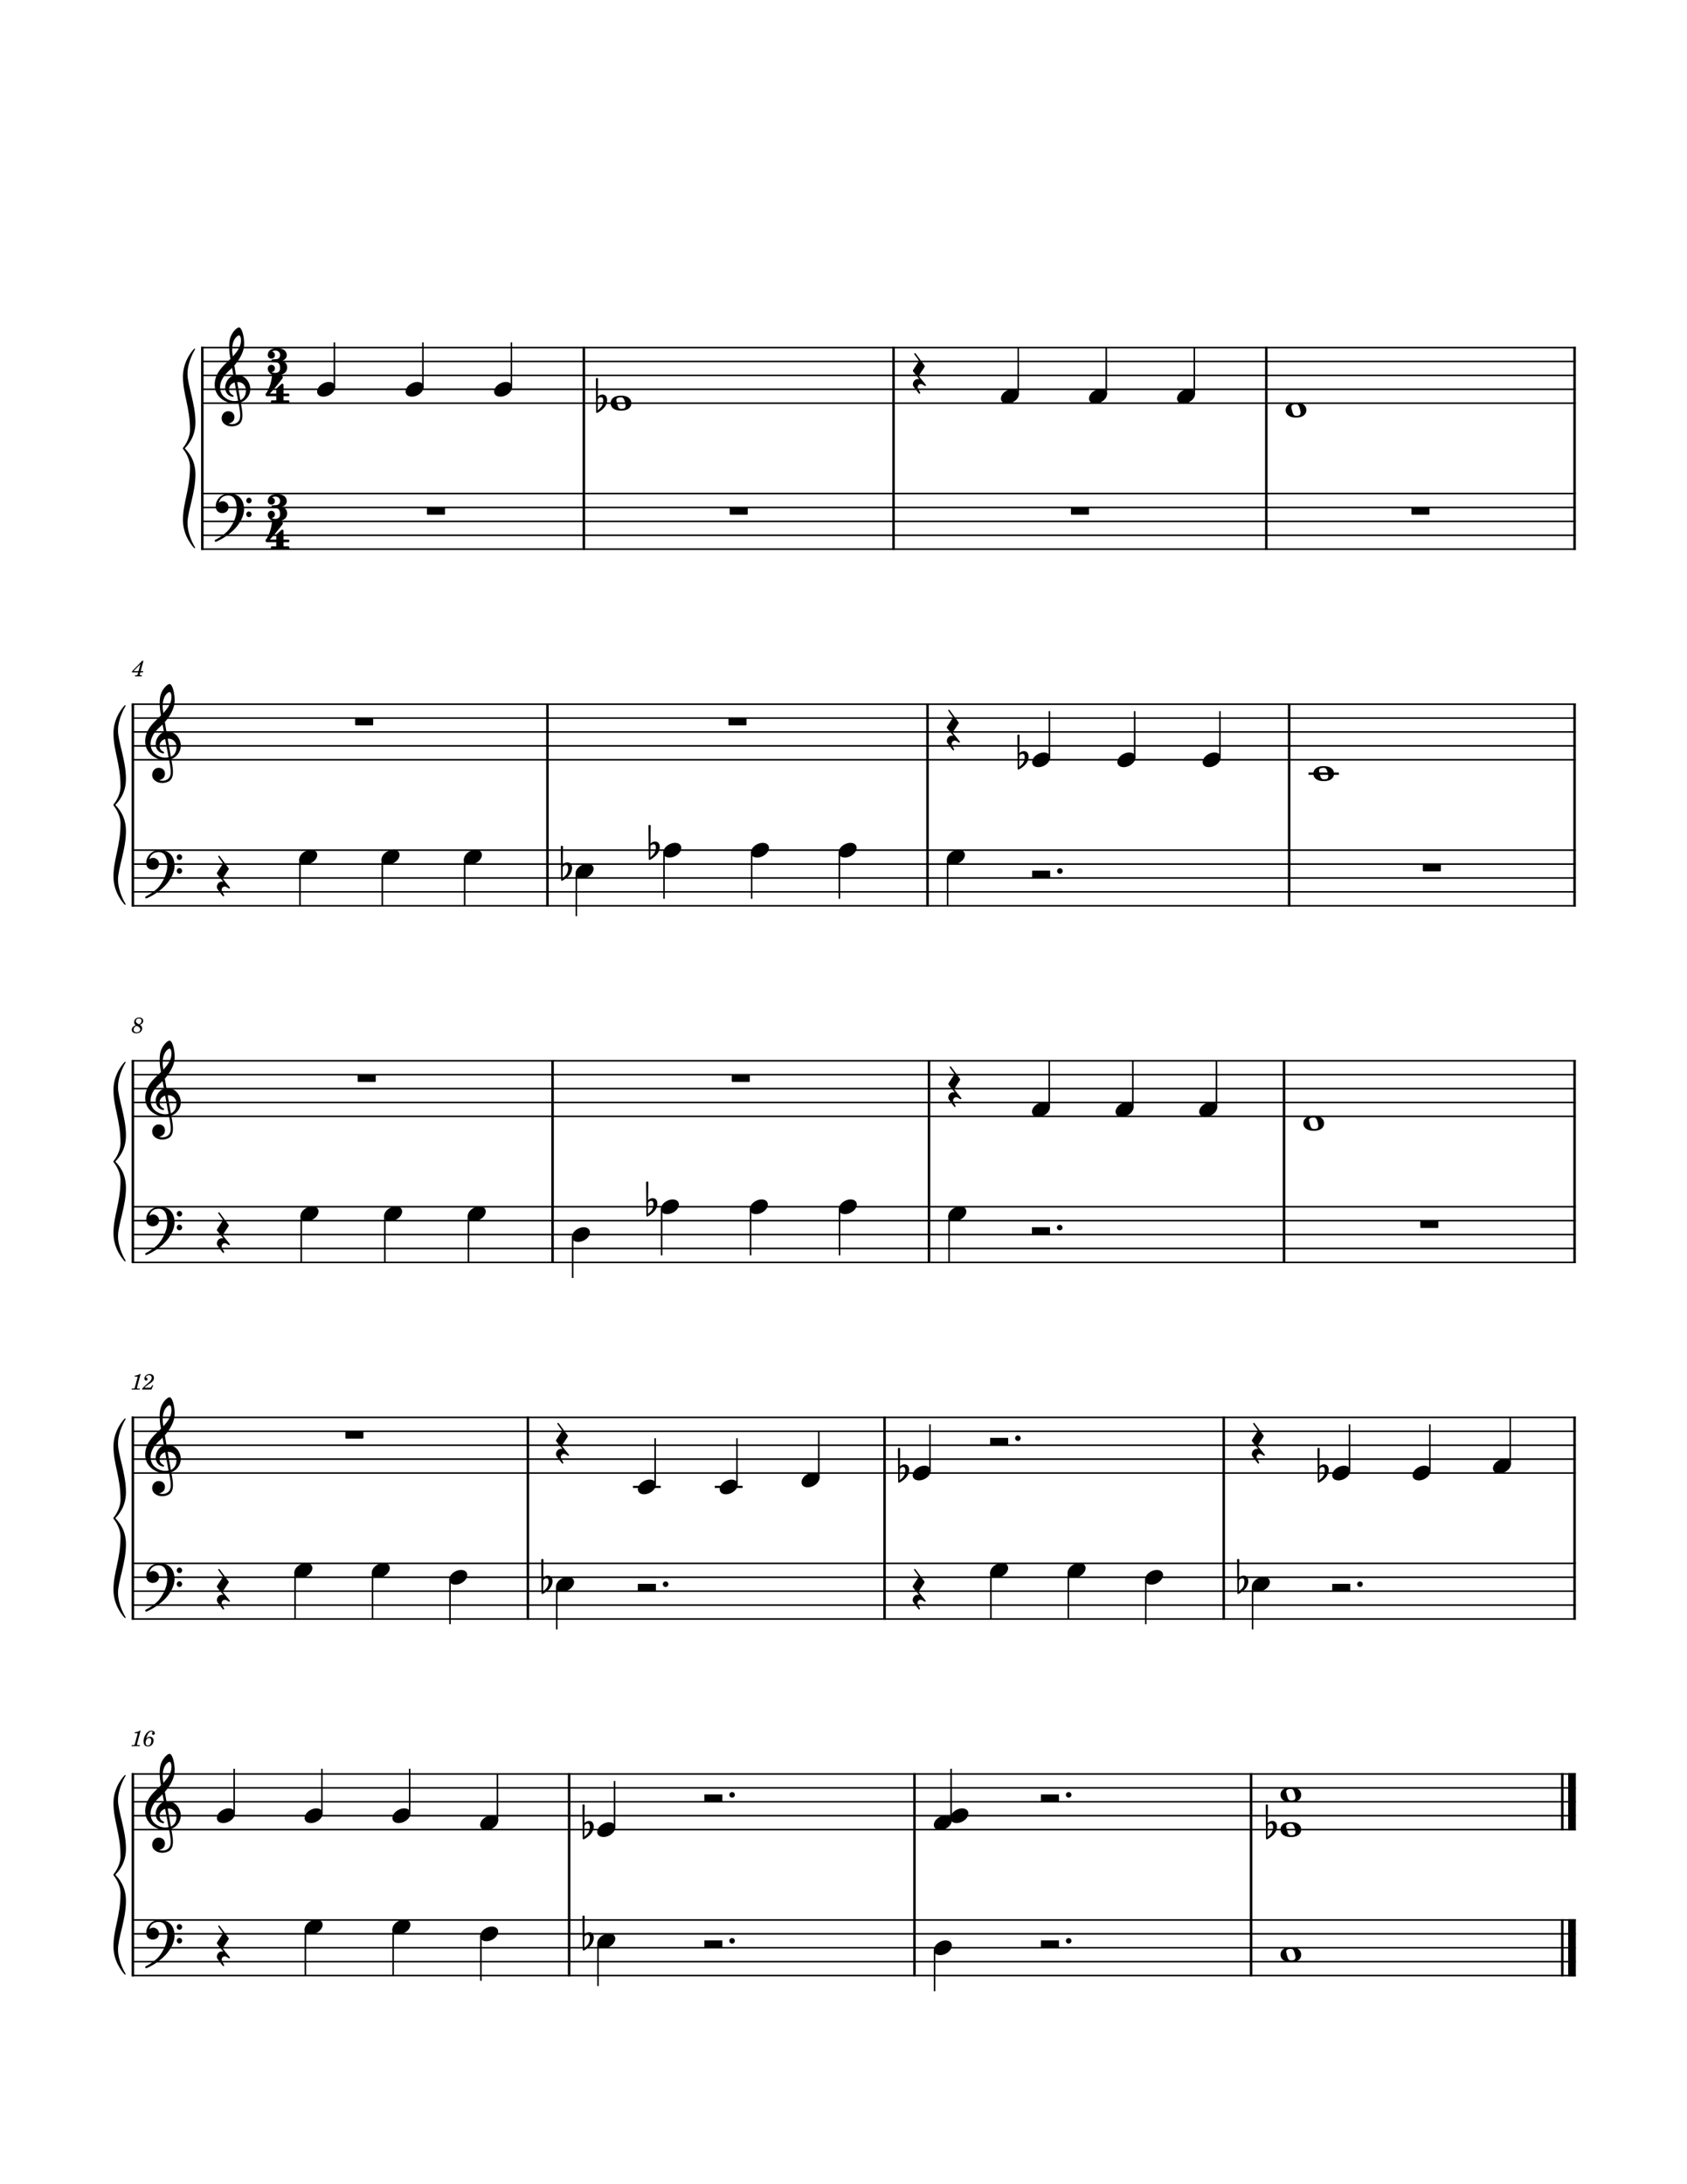 <svg width="3059.28" height="3958.92" xmlns="http://www.w3.org/2000/svg" version="1.2" baseProfile="tiny"><path fill="#fff" fill-rule="evenodd" d="M0 0h3059.28v3958.92H0V0"/><path class="StaffLines" fill="none" stroke="#000" stroke-width="2.77" stroke-linejoin="bevel" d="M364.64 630h2493.04M364.64 655.2h2493.04M364.64 680.4h2493.04M364.64 705.6h2493.04M364.64 730.8h2493.04M364.64 894.6h2493.04M364.64 919.8h2493.04M364.64 945h2493.04M364.64 970.2h2493.04M364.64 995.4h2493.04M238.64 1276.38h2619.04M238.64 1301.58h2619.04M238.64 1326.78h2619.04M238.64 1351.98h2619.04M238.64 1377.18h2619.04M238.64 1540.98h2619.04M238.64 1566.18h2619.04M238.64 1591.38h2619.04M238.64 1616.58h2619.04M238.64 1641.78h2619.04M238.64 1922.76h2619.04M238.64 1947.96h2619.04M238.64 1973.16h2619.04M238.64 1998.36h2619.04M238.64 2023.56h2619.04M238.64 2187.36h2619.04M238.64 2212.56h2619.04M238.64 2237.76h2619.04M238.64 2262.96h2619.04M238.64 2288.16h2619.04M238.64 2569.14h2619.04M238.64 2594.34h2619.04M238.64 2619.54h2619.04M238.64 2644.74h2619.04M238.64 2669.94h2619.04M238.64 2833.74h2619.04M238.64 2858.94h2619.04M238.64 2884.14h2619.04M238.64 2909.34h2619.04M238.64 2934.54h2619.04M238.64 3215.52h2619.04M238.64 3240.72h2619.04M238.64 3265.92h2619.04M238.64 3291.12h2619.04M238.64 3316.32h2619.04M238.64 3480.12h2619.04M238.64 3505.32h2619.04M238.64 3530.52h2619.04M238.64 3555.72h2619.04M238.64 3580.92h2619.04"/><path class="MeasureNumber" d="M260.124 1197.67h-2.171l-18.625 19.28v1.67h11.265l-.64 2.44c-.516 2-.547 2.12-.922 2.48-.391.39-1.235.57-3.36.57h-.718l-.235 1.87h12.438l.203-1.87h-.719c-2.641 0-3.203-.21-3.203-1.08 0-.33.078-.72.406-1.97l.672-2.44h4.563l.593-2.16h-4.593l5.046-18.79m-8.921 18.79h-8.969l12.359-12.71-3.39 12.71M253.671 1857.56c1.844-.87 2.688-1.36 3.407-1.92 1.718-1.31 2.64-3.15 2.64-5.2 0-3.64-3.078-6.24-7.359-6.24-5.156 0-9.156 3.72-9.156 8.57 0 2.43.843 4 3 5.56-4.719 1.8-7.25 4.72-7.25 8.36 0 3.87 3.203 6.26 8.328 6.26 6.156 0 10.562-3.75 10.562-8.95 0-1.48-.484-2.92-1.359-4.08-.61-.79-1.328-1.4-2.813-2.36m-1.718-.95c-4.079-1.92-5.547-3.48-5.547-5.77 0-2.76 2.468-4.92 5.625-4.92 2.765 0 4.687 1.77 4.687 4.28 0 1.64-.765 3.44-2.078 4.72-.766.77-1.359 1.16-2.687 1.69m-4.235 2.8c1.922.87 2.563 1.18 3.563 1.79 2 1.21 3.078 2.8 3.078 4.6 0 3.08-2.875 5.4-6.641 5.4-3.406 0-5.515-1.92-5.515-5 0-3 1.921-5.36 5.515-6.79M254.999 2490.43h-1.156c-2.203 1.64-6.437 3.03-9.328 3.03l-.469 1.76h2.75c2.438 0 2.719.08 2.719.8 0 .36 0 .36-.391 1.8l-4.281 16c-.531 2-.562 2.12-.922 2.48-.406.39-1.25.52-3.359.57h-1.719l-.203 1.87h14.797l.234-1.87h-2.156c-2.594 0-3.156-.21-3.156-1.08 0-.28.156-1.21.359-1.97l6.281-23.39m21.266 20.03l-1.031 1.84c-1.61 2.77-1.922 3-3.969 3.03h-9.266c.954-1.26 2.719-2.75 5.907-5 5.281-3.62 5.64-3.87 6.765-4.75 3.203-2.48 4.516-4.84 4.516-8 0-4.2-3.109-7-7.719-7-5.109 0-9.547 3.77-9.547 8.13 0 2.23 1.188 3.67 3.11 3.67 1.437 0 2.562-1.08 2.562-2.56 0-1.03-.515-1.72-1.844-2.44-.953-.48-1.109-.67-1.109-1.16 0-1.71 2.953-3.64 5.672-3.64 2.797 0 4.687 1.88 4.687 4.69 0 2.99-1.328 5.19-4.921 8.31-10.641 9.24-12.25 10.93-12.61 13.16h17.156l3.094-7.72-1.453-.56M254.999 3136.81h-1.156c-2.203 1.64-6.437 3.03-9.328 3.03l-.469 1.76h2.75c2.438 0 2.719.08 2.719.8 0 .36 0 .36-.391 1.8l-4.281 16c-.531 2-.562 2.12-.922 2.48-.406.39-1.25.52-3.359.57h-1.719l-.203 1.87h14.797l.234-1.87h-2.156c-2.594 0-3.156-.21-3.156-1.08 0-.28.156-1.21.359-1.97l6.281-23.39m10.188 14.92c.687-3.53 1.484-5.72 3-8.41 1.812-3.15 3.969-4.76 6.359-4.76 1.25 0 2 .48 2 1.25 0 .28-.078.44-.359.95-.359.69-.516 1.16-.516 1.77 0 1.28.953 2.15 2.313 2.15 1.64 0 2.765-1.2 2.765-3 0-2.72-2.562-4.72-6.125-4.72-3.75 0-7.109 2-9.828 5.85-2.797 3.95-4.484 9.03-4.484 13.47 0 5.89 2.922 9.43 7.797 9.43 3 0 5.687-1.18 7.609-3.31 1.75-2 2.828-4.87 2.828-7.51 0-4.08-2.75-6.93-6.75-6.93-2.797 0-4.968 1.21-6.609 3.77m5.328-1.45c2.484 0 3.844 1.72 3.844 4.84 0 5.08-2.688 8.95-6.25 8.95-2.563 0-4.078-1.87-4.078-5.07 0-5 2.765-8.72 6.484-8.72"/><path class="BarLine" fill="none" stroke="#000" stroke-width="4.54" stroke-linejoin="bevel" d="M366.908 893.214v103.572M1058.81 893.214v103.572M1620.44 893.214v103.572M2296.39 893.214v103.572M2855.41 893.214v103.572M240.908 1539.59v103.58M992.786 1539.59v103.58M1682.02 1539.59v103.58M2337.79 1539.59v103.58M2855.41 1539.59v103.58M240.908 2185.97v103.58M1002.07 2185.97v103.58M1684.67 2185.97v103.58M2328.51 2185.97v103.58M2855.41 2185.97v103.58M240.908 2832.35v103.58M957.345 2832.35v103.58M1604.13 2832.35v103.58M2219.16 2832.35v103.58M2855.41 2832.35v103.58M240.908 3478.73v103.58M1032.09 3478.73v103.58M1658.37 3478.73v103.58M2268.73 3478.73v103.58M2833.11 3478.73v103.58"/><path class="BarLine" fill="none" stroke="#000" stroke-width="13.86" stroke-linejoin="bevel" d="M2850.75 3478.73v103.58"/><path class="BarLine" fill="none" stroke="#000" stroke-width="4.54" stroke-linejoin="bevel" d="M366.908 628.614V894.6M1058.81 628.614V894.6M1620.44 628.614V894.6M2296.39 628.614V894.6M2855.41 628.614V894.6M240.908 1274.99v265.99M992.786 1274.99v265.99M1682.02 1274.99v265.99M2337.79 1274.99v265.99M2855.41 1274.99v265.99M240.908 1921.37v265.99M1002.07 1921.37v265.99M1684.67 1921.37v265.99M2328.51 1921.37v265.99M2855.41 1921.37v265.99M240.908 2567.75v265.99M957.345 2567.75v265.99M1604.13 2567.75v265.99M2219.16 2567.75v265.99M2855.41 2567.75v265.99M240.908 3214.13v265.99M1032.09 3214.13v265.99M1658.37 3214.13v265.99M2268.73 3214.13v265.99M2833.11 3214.13v103.58"/><path class="BarLine" fill="none" stroke="#000" stroke-width="13.86" stroke-linejoin="bevel" d="M2850.75 3214.13v103.58"/><path class="Accidental" d="M1037.235 1570.81c-.599-3.921-3.024-7.654-8.159-7.654-5.04 0-7.97 3.118-8.473 3.733l.409-32.367c0-.803-.598-1.401-1.417-1.401h-1.197c-.82 0-1.418.598-1.418 1.401l.504 60.59c0 .804.599 1.403 1.417 1.403.19 0 .599-.095.804-.19.393-.204 6.945-3.433 12.395-9.576 3.827-4.347 5.34-9.276 5.34-13.419 0-.897-.095-1.7-.205-2.52m-6.946 3.938c0 1.512-.41 6.142-2.93 9.985-1.716 2.615-5.134 5.34-7.056 6.852l.3-19.656c.204-.914 1.716-3.828 5.748-3.828 3.639 0 3.938 3.418 3.938 5.544v1.103M1196.235 1533.01c-.599-3.921-3.024-7.654-8.159-7.654-5.04 0-7.97 3.118-8.473 3.733l.409-32.367c0-.803-.599-1.401-1.417-1.401h-1.198c-.818 0-1.417.598-1.417 1.401l.504 60.59c0 .804.599 1.403 1.417 1.403.19 0 .599-.095.804-.19.394-.204 6.946-3.433 12.395-9.576 3.827-4.347 5.34-9.276 5.34-13.419 0-.897-.095-1.7-.205-2.52m-6.946 3.938c0 1.512-.41 6.142-2.93 9.985-1.716 2.615-5.134 5.34-7.056 6.852l.3-19.656c.204-.914 1.716-3.828 5.748-3.828 3.639 0 3.938 3.418 3.938 5.544v1.103M1191.925 2179.39c-.599-3.921-3.024-7.654-8.159-7.654-5.04 0-7.97 3.118-8.473 3.733l.409-32.367c0-.803-.599-1.401-1.417-1.401h-1.198c-.818 0-1.417.598-1.417 1.401l.504 60.59c0 .804.599 1.403 1.417 1.403.19 0 .599-.095.804-.19.394-.204 6.946-3.433 12.395-9.575 3.827-4.347 5.34-9.277 5.34-13.42 0-.897-.095-1.7-.205-2.52m-6.946 3.938c0 1.512-.41 6.143-2.93 9.986-1.716 2.614-5.134 5.339-7.056 6.85l.3-19.655c.204-.914 1.716-3.828 5.748-3.828 3.639 0 3.938 3.418 3.938 5.545v1.102M1001.792 2863.57c-.599-3.921-3.024-7.654-8.159-7.654-5.04 0-7.97 3.118-8.473 3.733l.409-32.367c0-.803-.598-1.401-1.417-1.401h-1.197c-.82 0-1.418.598-1.418 1.401l.504 60.59c0 .804.599 1.403 1.417 1.403.19 0 .599-.095.804-.19.394-.204 6.946-3.433 12.395-9.575 3.827-4.348 5.34-9.277 5.34-13.42 0-.897-.095-1.7-.205-2.52m-6.946 3.938c0 1.512-.41 6.143-2.93 9.986-1.717 2.614-5.134 5.339-7.056 6.85l.3-19.655c.204-.914 1.716-3.828 5.748-3.828 3.639 0 3.938 3.418 3.938 5.545v1.102M2263.605 2863.57c-.599-3.921-3.024-7.654-8.159-7.654-5.04 0-7.97 3.118-8.473 3.733l.409-32.367c0-.803-.599-1.401-1.417-1.401h-1.198c-.818 0-1.417.598-1.417 1.401l.504 60.59c0 .804.599 1.403 1.417 1.403.19 0 .599-.095.804-.19.393-.204 6.945-3.433 12.395-9.575 3.827-4.348 5.34-9.277 5.34-13.42 0-.897-.095-1.7-.205-2.52m-6.946 3.938c0 1.512-.41 6.143-2.93 9.986-1.716 2.614-5.134 5.339-7.056 6.85l.3-19.655c.204-.914 1.716-3.828 5.748-3.828 3.639 0 3.938 3.418 3.938 5.545v1.102M1076.535 3509.95c-.599-3.921-3.024-7.654-8.159-7.654-5.04 0-7.97 3.118-8.473 3.733l.409-32.367c0-.803-.599-1.401-1.417-1.401h-1.198c-.818 0-1.417.598-1.417 1.401l.504 60.59c0 .804.598 1.403 1.417 1.403.19 0 .599-.095.804-.19.393-.204 6.945-3.433 12.395-9.575 3.827-4.347 5.34-9.277 5.34-13.42 0-.897-.095-1.7-.205-2.52m-6.946 3.938c0 1.512-.41 6.143-2.93 9.986-1.717 2.614-5.134 5.339-7.056 6.85l.3-19.655c.204-.914 1.716-3.828 5.748-3.828 3.639 0 3.938 3.418 3.938 5.545v1.102M2315.595 3308.35c-.599-3.921-3.024-7.654-8.159-7.654-5.04 0-7.97 3.118-8.473 3.733l.409-32.367c0-.803-.598-1.401-1.417-1.401h-1.197c-.82 0-1.418.598-1.418 1.401l.504 60.59c0 .804.599 1.403 1.417 1.403.19 0 .599-.095.804-.19.393-.204 6.945-3.433 12.395-9.575 3.827-4.347 5.34-9.277 5.34-13.42 0-.897-.095-1.7-.205-2.52m-6.946 3.938c0 1.512-.41 6.143-2.93 9.986-1.716 2.614-5.134 5.339-7.056 6.85l.3-19.655c.204-.914 1.716-3.828 5.748-3.828 3.639 0 3.938 3.418 3.938 5.545v1.102M1100.835 722.83c-.599-3.921-3.024-7.654-8.159-7.654-5.04 0-7.97 3.118-8.473 3.733l.409-32.367c0-.803-.599-1.401-1.418-1.401h-1.197c-.819 0-1.417.598-1.417 1.401l.504 60.59c0 .804.598 1.403 1.417 1.403.19 0 .599-.095.804-.19.393-.204 6.945-3.433 12.395-9.576 3.827-4.347 5.34-9.276 5.34-13.419 0-.897-.095-1.7-.205-2.52m-6.946 3.938c0 1.512-.41 6.143-2.93 9.986-1.717 2.614-5.134 5.339-7.056 6.85l.3-19.655c.204-.914 1.716-3.828 5.748-3.828 3.639 0 3.938 3.418 3.938 5.545v1.102M1865.165 1369.21c-.599-3.921-3.024-7.654-8.159-7.654-5.04 0-7.97 3.118-8.473 3.733l.409-32.367c0-.803-.599-1.401-1.417-1.401h-1.198c-.818 0-1.417.598-1.417 1.401l.504 60.59c0 .804.599 1.403 1.417 1.403.19 0 .599-.095.804-.19.394-.204 6.946-3.433 12.395-9.576 3.827-4.347 5.34-9.276 5.34-13.419 0-.897-.095-1.7-.205-2.52m-6.946 3.938c0 1.512-.41 6.142-2.93 9.985-1.716 2.615-5.134 5.34-7.056 6.852l.3-19.656c.204-.914 1.716-3.828 5.748-3.828 3.639 0 3.938 3.418 3.938 5.544v1.103M1648.575 2661.97c-.599-3.921-3.024-7.654-8.159-7.654-5.04 0-7.97 3.118-8.473 3.733l.409-32.367c0-.803-.599-1.401-1.418-1.401h-1.197c-.819 0-1.417.598-1.417 1.401l.504 60.59c0 .804.598 1.403 1.417 1.403.19 0 .599-.095.804-.19.393-.204 6.945-3.433 12.395-9.575 3.827-4.347 5.34-9.277 5.34-13.42 0-.897-.095-1.7-.205-2.52m-6.946 3.938c0 1.512-.41 6.143-2.93 9.986-1.717 2.614-5.134 5.339-7.056 6.85l.3-19.655c.204-.914 1.716-3.828 5.748-3.828 3.639 0 3.938 3.418 3.938 5.545v1.102M2409.365 2661.97c-.599-3.921-3.024-7.654-8.159-7.654-5.04 0-7.97 3.118-8.473 3.733l.409-32.367c0-.803-.598-1.401-1.417-1.401h-1.197c-.82 0-1.418.598-1.418 1.401l.504 60.59c0 .804.599 1.403 1.417 1.403.19 0 .599-.095.804-.19.393-.204 6.945-3.433 12.395-9.575 3.827-4.347 5.34-9.277 5.34-13.42 0-.897-.095-1.7-.205-2.52m-6.946 3.938c0 1.512-.41 6.143-2.93 9.986-1.716 2.614-5.134 5.339-7.056 6.85l.3-19.655c.204-.914 1.716-3.828 5.748-3.828 3.639 0 3.938 3.418 3.938 5.545v1.102M1076.535 3308.35c-.599-3.921-3.024-7.654-8.159-7.654-5.04 0-7.97 3.118-8.473 3.733l.409-32.367c0-.803-.599-1.401-1.417-1.401h-1.198c-.818 0-1.417.598-1.417 1.401l.504 60.59c0 .804.598 1.403 1.417 1.403.19 0 .599-.095.804-.19.393-.204 6.945-3.433 12.395-9.575 3.827-4.347 5.34-9.277 5.34-13.42 0-.897-.095-1.7-.205-2.52m-6.946 3.938c0 1.512-.41 6.143-2.93 9.986-1.717 2.614-5.134 5.339-7.056 6.85l.3-19.655c.204-.914 1.716-3.828 5.748-3.828 3.639 0 3.938 3.418 3.938 5.545v1.102"/><path class="LedgerLine" fill="none" stroke="#000" stroke-width="4.03" stroke-linejoin="bevel" d="M2372.82 1402.38h55.24M1147.87 2695.14h50.39M1296.26 2695.14h50.39"/><path class="Stem" fill="none" stroke="#000" stroke-width="2.77" stroke-linejoin="bevel" d="M543.965 1556.97v84.81M693.278 1556.97v84.81M842.591 1556.97v84.81M1045.12 1582.17v78.51M1204.13 1544.37v84.81M1363.13 1544.37v84.81M1522.14 1544.37v84.81M1718.44 1556.97v84.81M546.286 2203.35v84.81M697.921 2203.35v84.81M849.556 2203.35v84.81M1038.49 2241.15v75.36M1199.81 2190.75v84.81M1361.14 2190.75v84.81M1522.46 2190.75v84.81M1721.09 2203.35v84.81M535.104 2849.73v84.81M675.557 2849.73v84.81M816.01 2862.33v81.66M1009.68 2874.93v78.51M1796.92 2849.73v84.81M1937.37 2849.73v84.81M2077.82 2862.33v81.66M2271.49 2874.93v78.51M553.791 3496.11v84.81M712.93 3496.11v84.81M872.069 3508.71v81.66M1084.43 3521.31v78.51M1694.79 3533.91v75.36M606.395 702.374V620.55M766.899 702.374V620.55M927.403 702.374V620.55M1846.5 714.974V630M2006.16 714.974V630M2165.83 714.974V630M1903.04 1373.95v-84.97M2057.65 1373.95v-84.97M2212.27 1373.95v-84.97M1902.7 2007.73v-84.97M2054.34 2007.73v-84.97M2205.97 2007.73v-84.97M1188.05 2691.91v-84.97M1336.44 2691.91v-84.97M1484.83 2679.31v-84.97M1686.44 2666.71v-84.97M2447.23 2666.71v-84.97M2592.99 2666.71v-84.97M2738.75 2654.11v-84.97M424.632 3287.89v-81.82M583.771 3287.89v-81.82M742.91 3287.89v-81.82M902.049 3300.49v-84.97M1114.41 3313.09v-84.97M1724.77 3300.49v-94.42"/><path class="Note" d="M574.331 1545.421c-1.811-3.339-5.638-5.15-10.285-5.15-3.417 0-7.15 1.008-10.788 2.93-6.647 3.528-10.679 9.465-10.679 14.616 0 1.402.3 2.819 1.008 4.126 1.811 3.324 5.638 5.04 10.285 5.04 3.418 0 7.15-.897 10.789-2.819 6.646-3.528 10.678-9.481 10.678-14.616 0-1.417-.3-2.82-1.008-4.126M723.644 1545.421c-1.811-3.339-5.638-5.15-10.285-5.15-3.417 0-7.15 1.008-10.788 2.93-6.647 3.528-10.679 9.465-10.679 14.616 0 1.402.3 2.819 1.008 4.126 1.811 3.324 5.639 5.04 10.285 5.04 3.418 0 7.15-.897 10.789-2.819 6.646-3.528 10.678-9.481 10.678-14.616 0-1.417-.3-2.82-1.008-4.126M872.957 1545.421c-1.811-3.339-5.638-5.15-10.285-5.15-3.417 0-7.15 1.008-10.788 2.93-6.647 3.528-10.679 9.465-10.679 14.616 0 1.402.3 2.819 1.008 4.126 1.811 3.324 5.639 5.04 10.285 5.04 3.418 0 7.15-.897 10.789-2.819 6.646-3.528 10.678-9.481 10.678-14.616 0-1.417-.3-2.82-1.008-4.126M1075.492 1570.621c-1.811-3.339-5.638-5.15-10.285-5.15-3.417 0-7.15 1.008-10.788 2.93-6.647 3.528-10.679 9.465-10.679 14.616 0 1.402.3 2.819 1.008 4.126 1.811 3.324 5.638 5.04 10.285 5.04 3.418 0 7.15-.897 10.789-2.819 6.646-3.528 10.678-9.481 10.678-14.616 0-1.417-.3-2.82-1.008-4.126M1234.492 1532.822c-1.811-3.34-5.638-5.15-10.285-5.15-3.417 0-7.15 1.007-10.788 2.929-6.647 3.528-10.679 9.465-10.679 14.616 0 1.402.3 2.819 1.008 4.126 1.811 3.324 5.638 5.04 10.285 5.04 3.418 0 7.15-.897 10.789-2.819 6.646-3.528 10.678-9.481 10.678-14.616 0-1.417-.3-2.82-1.008-4.126M1393.502 1532.822c-1.811-3.34-5.638-5.15-10.285-5.15-3.417 0-7.15 1.007-10.788 2.929-6.647 3.528-10.679 9.465-10.679 14.616 0 1.402.3 2.819 1.008 4.126 1.811 3.324 5.638 5.04 10.285 5.04 3.418 0 7.15-.897 10.789-2.819 6.646-3.528 10.678-9.481 10.678-14.616 0-1.417-.3-2.82-1.008-4.126M1552.502 1532.822c-1.811-3.34-5.638-5.15-10.285-5.15-3.417 0-7.15 1.007-10.788 2.929-6.647 3.528-10.679 9.465-10.679 14.616 0 1.402.3 2.819 1.008 4.126 1.811 3.324 5.638 5.04 10.285 5.04 3.418 0 7.15-.897 10.789-2.819 6.646-3.528 10.678-9.481 10.678-14.616 0-1.417-.3-2.82-1.008-4.126M1748.802 1545.421c-1.811-3.339-5.638-5.15-10.285-5.15-3.417 0-7.15 1.008-10.788 2.93-6.647 3.528-10.679 9.465-10.679 14.616 0 1.402.3 2.819 1.008 4.126 1.811 3.324 5.638 5.04 10.285 5.04 3.418 0 7.15-.897 10.789-2.819 6.646-3.528 10.678-9.481 10.678-14.616 0-1.417-.3-2.82-1.008-4.126M576.652 2191.802c-1.811-3.34-5.638-5.15-10.285-5.15-3.417 0-7.15 1.007-10.788 2.929-6.647 3.528-10.679 9.465-10.679 14.616 0 1.401.3 2.819 1.008 4.126 1.811 3.324 5.638 5.04 10.285 5.04 3.418 0 7.15-.897 10.789-2.819 6.646-3.528 10.678-9.482 10.678-14.616 0-1.417-.3-2.82-1.008-4.127M728.287 2191.802c-1.811-3.34-5.638-5.15-10.285-5.15-3.417 0-7.15 1.007-10.788 2.929-6.647 3.528-10.679 9.465-10.679 14.616 0 1.401.3 2.819 1.008 4.126 1.811 3.324 5.638 5.04 10.285 5.04 3.418 0 7.15-.897 10.789-2.819 6.646-3.528 10.678-9.482 10.678-14.616 0-1.417-.3-2.82-1.008-4.127M879.922 2191.802c-1.811-3.34-5.638-5.15-10.285-5.15-3.417 0-7.15 1.007-10.788 2.929-6.647 3.528-10.679 9.465-10.679 14.616 0 1.401.3 2.819 1.008 4.126 1.811 3.324 5.638 5.04 10.285 5.04 3.418 0 7.15-.897 10.789-2.819 6.646-3.528 10.678-9.482 10.678-14.616 0-1.417-.3-2.82-1.008-4.127M1068.852 2229.602c-1.811-3.34-5.638-5.15-10.285-5.15-3.417 0-7.15 1.007-10.788 2.929-6.647 3.528-10.679 9.466-10.679 14.616 0 1.402.3 2.819 1.008 4.126 1.811 3.324 5.638 5.04 10.285 5.04 3.418 0 7.15-.897 10.789-2.819 6.646-3.528 10.678-9.482 10.678-14.616 0-1.417-.3-2.82-1.008-4.127M1230.182 2179.202c-1.811-3.34-5.638-5.15-10.285-5.15-3.417 0-7.15 1.007-10.788 2.929-6.647 3.528-10.679 9.465-10.679 14.616 0 1.401.3 2.819 1.008 4.126 1.811 3.324 5.638 5.04 10.285 5.04 3.418 0 7.15-.897 10.789-2.819 6.646-3.528 10.678-9.482 10.678-14.616 0-1.417-.3-2.82-1.008-4.127M1391.502 2179.202c-1.811-3.34-5.638-5.15-10.285-5.15-3.417 0-7.15 1.007-10.788 2.929-6.647 3.528-10.679 9.465-10.679 14.616 0 1.401.3 2.819 1.008 4.126 1.811 3.324 5.638 5.04 10.285 5.04 3.418 0 7.15-.897 10.789-2.819 6.646-3.528 10.678-9.482 10.678-14.616 0-1.417-.3-2.82-1.008-4.127M1552.832 2179.202c-1.811-3.34-5.638-5.15-10.285-5.15-3.417 0-7.15 1.007-10.788 2.929-6.647 3.528-10.679 9.465-10.679 14.616 0 1.401.3 2.819 1.008 4.126 1.811 3.324 5.638 5.04 10.285 5.04 3.418 0 7.15-.897 10.789-2.819 6.646-3.528 10.678-9.482 10.678-14.616 0-1.417-.3-2.82-1.008-4.127M1751.452 2191.802c-1.811-3.34-5.638-5.15-10.285-5.15-3.417 0-7.15 1.007-10.788 2.929-6.647 3.528-10.679 9.465-10.679 14.616 0 1.401.3 2.819 1.008 4.126 1.811 3.324 5.638 5.04 10.285 5.04 3.418 0 7.15-.897 10.789-2.819 6.646-3.528 10.678-9.482 10.678-14.616 0-1.417-.3-2.82-1.008-4.127M565.47 2838.182c-1.811-3.34-5.638-5.15-10.285-5.15-3.417 0-7.15 1.007-10.788 2.929-6.647 3.528-10.679 9.466-10.679 14.616 0 1.401.3 2.819 1.008 4.126 1.811 3.324 5.638 5.04 10.285 5.04 3.418 0 7.15-.897 10.789-2.819 6.646-3.528 10.678-9.482 10.678-14.616 0-1.417-.3-2.82-1.008-4.127M705.923 2838.182c-1.811-3.34-5.638-5.15-10.285-5.15-3.417 0-7.15 1.007-10.788 2.929-6.647 3.528-10.679 9.466-10.679 14.616 0 1.401.3 2.819 1.008 4.126 1.811 3.324 5.639 5.04 10.285 5.04 3.418 0 7.15-.897 10.789-2.819 6.646-3.528 10.678-9.482 10.678-14.616 0-1.417-.3-2.82-1.008-4.127M846.376 2850.782c-1.811-3.34-5.638-5.15-10.285-5.15-3.417 0-7.15 1.007-10.788 2.929-6.647 3.528-10.679 9.465-10.679 14.616 0 1.401.3 2.819 1.008 4.126 1.811 3.324 5.639 5.04 10.285 5.04 3.418 0 7.15-.897 10.789-2.819 6.646-3.528 10.678-9.482 10.678-14.616 0-1.417-.3-2.82-1.008-4.127M1040.052 2863.381c-1.811-3.339-5.638-5.15-10.285-5.15-3.417 0-7.15 1.008-10.788 2.93-6.647 3.528-10.679 9.465-10.679 14.616 0 1.401.3 2.819 1.008 4.126 1.811 3.324 5.638 5.04 10.285 5.04 3.418 0 7.15-.897 10.789-2.819 6.646-3.528 10.678-9.482 10.678-14.616 0-1.417-.3-2.82-1.008-4.127M1827.282 2838.182c-1.811-3.34-5.638-5.15-10.285-5.15-3.417 0-7.15 1.007-10.788 2.929-6.647 3.528-10.679 9.466-10.679 14.616 0 1.401.3 2.819 1.008 4.126 1.811 3.324 5.638 5.04 10.285 5.04 3.418 0 7.15-.897 10.789-2.819 6.646-3.528 10.678-9.482 10.678-14.616 0-1.417-.3-2.82-1.008-4.127M1967.732 2838.182c-1.811-3.34-5.638-5.15-10.285-5.15-3.417 0-7.15 1.007-10.788 2.929-6.647 3.528-10.679 9.466-10.679 14.616 0 1.401.3 2.819 1.008 4.126 1.811 3.324 5.638 5.04 10.285 5.04 3.418 0 7.15-.897 10.789-2.819 6.646-3.528 10.678-9.482 10.678-14.616 0-1.417-.3-2.82-1.008-4.127M2108.192 2850.782c-1.811-3.34-5.638-5.15-10.285-5.15-3.417 0-7.15 1.007-10.788 2.929-6.647 3.528-10.679 9.465-10.679 14.616 0 1.401.3 2.819 1.008 4.126 1.811 3.324 5.638 5.04 10.285 5.04 3.418 0 7.15-.897 10.789-2.819 6.646-3.528 10.678-9.482 10.678-14.616 0-1.417-.3-2.82-1.008-4.127M2301.862 2863.381c-1.811-3.339-5.638-5.15-10.285-5.15-3.417 0-7.15 1.008-10.788 2.93-6.647 3.528-10.679 9.465-10.679 14.616 0 1.401.3 2.819 1.008 4.126 1.811 3.324 5.638 5.04 10.285 5.04 3.418 0 7.15-.897 10.789-2.819 6.646-3.528 10.678-9.482 10.678-14.616 0-1.417-.3-2.82-1.008-4.127M584.157 3484.561c-1.811-3.339-5.638-5.15-10.285-5.15-3.417 0-7.15 1.008-10.788 2.93-6.647 3.528-10.679 9.465-10.679 14.616 0 1.401.3 2.819 1.008 4.126 1.811 3.324 5.638 5.04 10.285 5.04 3.418 0 7.15-.897 10.789-2.819 6.646-3.528 10.678-9.482 10.678-14.616 0-1.418-.3-2.82-1.008-4.127M743.296 3484.561c-1.811-3.339-5.638-5.15-10.285-5.15-3.417 0-7.15 1.008-10.788 2.93-6.647 3.528-10.679 9.465-10.679 14.616 0 1.401.3 2.819 1.008 4.126 1.811 3.324 5.638 5.04 10.285 5.04 3.418 0 7.15-.897 10.789-2.819 6.646-3.528 10.678-9.482 10.678-14.616 0-1.418-.3-2.82-1.008-4.127M902.435 3497.162c-1.811-3.34-5.638-5.15-10.285-5.15-3.417 0-7.15 1.007-10.788 2.929-6.647 3.528-10.679 9.466-10.679 14.616 0 1.402.3 2.819 1.008 4.126 1.811 3.324 5.638 5.04 10.285 5.04 3.418 0 7.15-.897 10.789-2.819 6.646-3.528 10.678-9.482 10.678-14.616 0-1.417-.3-2.82-1.008-4.127M1114.792 3509.762c-1.811-3.34-5.638-5.15-10.285-5.15-3.417 0-7.15 1.007-10.788 2.929-6.647 3.528-10.679 9.465-10.679 14.616 0 1.401.3 2.819 1.008 4.126 1.811 3.324 5.638 5.04 10.285 5.04 3.418 0 7.15-.897 10.789-2.819 6.646-3.528 10.678-9.482 10.678-14.616 0-1.417-.3-2.82-1.008-4.127M1725.152 3522.361c-1.811-3.339-5.638-5.15-10.285-5.15-3.417 0-7.15 1.008-10.788 2.93-6.647 3.528-10.679 9.465-10.679 14.616 0 1.401.3 2.819 1.008 4.126 1.811 3.324 5.639 5.04 10.285 5.04 3.418 0 7.15-.897 10.789-2.819 6.646-3.528 10.678-9.482 10.678-14.616 0-1.417-.3-2.82-1.008-4.127M2340.953 3529.417c-13.908 0-18.853 7.057-18.853 13.609s4.946 13.608 18.853 13.608c13.907 0 18.742-7.056 18.742-13.608 0-6.552-4.835-13.609-18.742-13.609m-8.363 9.167c-.11-.41-.11-.803-.11-1.213 0-.803.204-1.606.614-2.315.693-1.008 1.905-1.717 3.417-2.016 1.308-.3 2.016-.504 4.647-.504h.094c4.032 0 5.34 3.733 6.458 7.56l.299 1.008c.803 2.614 1.213 4.835 1.213 6.552 0 1.213-.205 2.315-.615 3.118-.598 1.119-1.606 1.827-3.323 2.221-.913.205-2.425.3-2.425.3-.504 0-.898.11-1.308.11-3.228 0-5.244-1.213-6.646-5.544-1.213-3.733-1.418-4.836-2.315-9.277M2340.953 3302.617c-13.908 0-18.853 7.057-18.853 13.609s4.946 13.608 18.853 13.608c13.907 0 18.742-7.056 18.742-13.608 0-6.552-4.835-13.609-18.742-13.609m-8.363 9.167c-.11-.41-.11-.803-.11-1.213 0-.803.204-1.606.614-2.315.693-1.008 1.905-1.717 3.417-2.016 1.308-.3 2.016-.504 4.647-.504h.094c4.032 0 5.34 3.733 6.458 7.56l.299 1.008c.803 2.614 1.213 4.835 1.213 6.552 0 1.213-.205 2.315-.615 3.118-.598 1.119-1.606 1.827-3.323 2.221-.913.205-2.425.3-2.425.3-.504 0-.898.11-1.308.11-3.228 0-5.244-1.213-6.646-5.544-1.213-3.733-1.418-4.836-2.315-9.277M606.781 697.442c-1.811-3.34-5.638-5.15-10.285-5.15-3.417 0-7.15 1.007-10.788 2.929-6.647 3.528-10.679 9.465-10.679 14.616 0 1.401.3 2.819 1.008 4.126 1.811 3.324 5.638 5.04 10.285 5.04 3.418 0 7.15-.897 10.789-2.819 6.646-3.528 10.678-9.482 10.678-14.616 0-1.417-.3-2.82-1.008-4.127M767.285 697.442c-1.811-3.34-5.638-5.15-10.285-5.15-3.417 0-7.15 1.007-10.788 2.929-6.647 3.528-10.679 9.465-10.679 14.616 0 1.401.3 2.819 1.008 4.126 1.811 3.324 5.638 5.04 10.285 5.04 3.418 0 7.15-.897 10.789-2.819 6.646-3.528 10.678-9.482 10.678-14.616 0-1.417-.3-2.82-1.008-4.127M927.789 697.442c-1.811-3.34-5.638-5.15-10.285-5.15-3.417 0-7.15 1.007-10.788 2.929-6.647 3.528-10.679 9.465-10.679 14.616 0 1.401.3 2.819 1.008 4.126 1.811 3.324 5.639 5.04 10.285 5.04 3.418 0 7.15-.897 10.789-2.819 6.646-3.528 10.678-9.482 10.678-14.616 0-1.417-.3-2.82-1.008-4.127M1126.193 717.097c-13.908 0-18.853 7.057-18.853 13.609s4.946 13.608 18.853 13.608c13.907 0 18.742-7.056 18.742-13.608 0-6.552-4.835-13.609-18.742-13.609m-8.363 9.167c-.11-.41-.11-.803-.11-1.213 0-.803.204-1.606.614-2.315.693-1.008 1.905-1.717 3.417-2.016 1.308-.3 2.016-.504 4.647-.504h.094c4.032 0 5.34 3.733 6.458 7.56l.299 1.008c.803 2.615 1.213 4.835 1.213 6.552 0 1.213-.205 2.315-.615 3.119-.598 1.118-1.606 1.827-3.323 2.22-.913.205-2.425.3-2.425.3-.504 0-.898.11-1.308.11-3.228 0-5.244-1.213-6.646-5.544-1.213-3.733-1.418-4.836-2.315-9.277M1846.882 710.042c-1.811-3.34-5.638-5.15-10.285-5.15-3.417 0-7.15 1.007-10.788 2.929-6.647 3.528-10.679 9.465-10.679 14.616 0 1.401.3 2.819 1.008 4.126 1.811 3.324 5.639 5.04 10.285 5.04 3.418 0 7.15-.897 10.789-2.819 6.646-3.528 10.678-9.482 10.678-14.616 0-1.417-.3-2.82-1.008-4.127M2006.552 710.042c-1.811-3.34-5.638-5.15-10.285-5.15-3.417 0-7.15 1.007-10.788 2.929-6.647 3.528-10.679 9.465-10.679 14.616 0 1.401.3 2.819 1.008 4.126 1.811 3.324 5.638 5.04 10.285 5.04 3.418 0 7.15-.897 10.789-2.819 6.646-3.528 10.678-9.482 10.678-14.616 0-1.417-.3-2.82-1.008-4.127M2166.212 710.042c-1.811-3.34-5.638-5.15-10.285-5.15-3.417 0-7.15 1.007-10.788 2.929-6.647 3.528-10.679 9.465-10.679 14.616 0 1.401.3 2.819 1.008 4.126 1.811 3.324 5.638 5.04 10.285 5.04 3.418 0 7.15-.897 10.789-2.819 6.646-3.528 10.678-9.482 10.678-14.616 0-1.417-.3-2.82-1.008-4.127M2350.273 729.697c-13.908 0-18.853 7.057-18.853 13.609s4.946 13.608 18.853 13.608c13.907 0 18.742-7.056 18.742-13.608 0-6.552-4.835-13.609-18.742-13.609m-8.363 9.167c-.11-.41-.11-.803-.11-1.213 0-.803.204-1.606.614-2.315.693-1.008 1.905-1.717 3.417-2.016 1.308-.3 2.016-.504 4.647-.504h.094c4.032 0 5.34 3.733 6.458 7.56l.299 1.008c.803 2.615 1.213 4.835 1.213 6.552 0 1.213-.205 2.315-.615 3.119-.598 1.118-1.606 1.827-3.323 2.22-.913.205-2.425.3-2.425.3-.504 0-.898.11-1.308.11-3.228 0-5.244-1.213-6.646-5.544-1.213-3.733-1.418-4.835-2.315-9.277M1903.422 1369.022c-1.811-3.34-5.638-5.15-10.285-5.15-3.417 0-7.15 1.007-10.788 2.929-6.647 3.528-10.679 9.466-10.679 14.616 0 1.402.3 2.819 1.008 4.126 1.811 3.324 5.638 5.04 10.285 5.04 3.418 0 7.15-.897 10.789-2.819 6.646-3.528 10.678-9.481 10.678-14.616 0-1.417-.3-2.82-1.008-4.126M2058.042 1369.022c-1.811-3.34-5.638-5.15-10.285-5.15-3.417 0-7.15 1.007-10.788 2.929-6.647 3.528-10.679 9.466-10.679 14.616 0 1.402.3 2.819 1.008 4.126 1.811 3.324 5.638 5.04 10.285 5.04 3.418 0 7.15-.897 10.789-2.819 6.646-3.528 10.678-9.481 10.678-14.616 0-1.417-.3-2.82-1.008-4.126M2212.662 1369.022c-1.811-3.34-5.638-5.15-10.285-5.15-3.417 0-7.15 1.007-10.788 2.929-6.647 3.528-10.679 9.466-10.679 14.616 0 1.402.3 2.819 1.008 4.126 1.811 3.324 5.638 5.04 10.285 5.04 3.418 0 7.15-.897 10.789-2.819 6.646-3.528 10.678-9.481 10.678-14.616 0-1.417-.3-2.82-1.008-4.126M2400.493 1388.677c-13.908 0-18.853 7.057-18.853 13.609 0 6.551 4.946 13.608 18.853 13.608 13.907 0 18.742-7.057 18.742-13.609s-4.835-13.608-18.742-13.608m-8.363 9.167c-.11-.41-.11-.803-.11-1.213 0-.803.204-1.606.614-2.315.693-1.008 1.905-1.717 3.417-2.016 1.308-.3 2.016-.504 4.647-.504h.094c4.032 0 5.34 3.733 6.458 7.56l.299 1.008c.803 2.615 1.213 4.835 1.213 6.552 0 1.213-.205 2.315-.615 3.119-.598 1.118-1.606 1.826-3.323 2.22-.913.205-2.425.3-2.425.3-.504 0-.898.11-1.308.11-3.228 0-5.244-1.213-6.646-5.544-1.213-3.733-1.418-4.835-2.315-9.277M1903.092 2002.802c-1.811-3.34-5.638-5.15-10.285-5.15-3.417 0-7.15 1.007-10.788 2.929-6.647 3.528-10.679 9.466-10.679 14.616 0 1.402.3 2.819 1.008 4.126 1.811 3.324 5.638 5.04 10.285 5.04 3.418 0 7.15-.897 10.789-2.819 6.646-3.528 10.678-9.481 10.678-14.616 0-1.417-.3-2.82-1.008-4.126M2054.722 2002.802c-1.811-3.34-5.638-5.15-10.285-5.15-3.417 0-7.15 1.007-10.788 2.929-6.647 3.528-10.679 9.466-10.679 14.616 0 1.402.3 2.819 1.008 4.126 1.811 3.324 5.639 5.04 10.285 5.04 3.418 0 7.15-.897 10.789-2.819 6.646-3.528 10.678-9.481 10.678-14.616 0-1.417-.3-2.82-1.008-4.126M2206.352 2002.802c-1.811-3.34-5.638-5.15-10.285-5.15-3.417 0-7.15 1.007-10.788 2.929-6.647 3.528-10.679 9.466-10.679 14.616 0 1.402.3 2.819 1.008 4.126 1.811 3.324 5.638 5.04 10.285 5.04 3.418 0 7.15-.897 10.789-2.819 6.646-3.528 10.678-9.481 10.678-14.616 0-1.417-.3-2.82-1.008-4.126M2382.393 2022.457c-13.908 0-18.853 7.056-18.853 13.608 0 6.552 4.946 13.609 18.853 13.609 13.907 0 18.742-7.057 18.742-13.609s-4.835-13.608-18.742-13.608m-8.363 9.167c-.11-.41-.11-.803-.11-1.213 0-.803.204-1.606.614-2.315.693-1.008 1.905-1.717 3.417-2.016 1.308-.3 2.016-.504 4.647-.504h.094c4.032 0 5.34 3.733 6.458 7.56l.299 1.008c.803 2.615 1.213 4.835 1.213 6.552 0 1.213-.205 2.315-.615 3.119-.598 1.118-1.606 1.826-3.323 2.22-.913.205-2.425.3-2.425.3-.504 0-.898.11-1.308.11-3.228 0-5.244-1.213-6.646-5.544-1.213-3.733-1.418-4.835-2.315-9.277M1188.442 2686.981c-1.811-3.339-5.638-5.15-10.285-5.15-3.417 0-7.15 1.008-10.788 2.93-6.647 3.528-10.679 9.465-10.679 14.616 0 1.401.3 2.819 1.008 4.126 1.811 3.324 5.638 5.04 10.285 5.04 3.418 0 7.15-.897 10.789-2.819 6.646-3.528 10.678-9.482 10.678-14.616 0-1.418-.3-2.82-1.008-4.127M1336.832 2686.981c-1.811-3.339-5.638-5.15-10.285-5.15-3.417 0-7.15 1.008-10.788 2.93-6.647 3.528-10.679 9.465-10.679 14.616 0 1.401.3 2.819 1.008 4.126 1.811 3.324 5.638 5.04 10.285 5.04 3.418 0 7.15-.897 10.789-2.819 6.646-3.528 10.678-9.482 10.678-14.616 0-1.418-.3-2.82-1.008-4.127M1485.222 2674.381c-1.811-3.339-5.638-5.15-10.285-5.15-3.417 0-7.15 1.008-10.788 2.93-6.647 3.528-10.679 9.465-10.679 14.616 0 1.401.3 2.819 1.008 4.126 1.811 3.324 5.638 5.04 10.285 5.04 3.418 0 7.15-.897 10.789-2.819 6.646-3.528 10.678-9.482 10.678-14.616 0-1.417-.3-2.82-1.008-4.127M1686.832 2661.782c-1.811-3.34-5.638-5.15-10.285-5.15-3.417 0-7.15 1.007-10.788 2.929-6.647 3.528-10.679 9.465-10.679 14.616 0 1.401.3 2.819 1.008 4.126 1.811 3.324 5.638 5.04 10.285 5.04 3.418 0 7.15-.897 10.789-2.819 6.646-3.528 10.678-9.482 10.678-14.616 0-1.417-.3-2.82-1.008-4.127M2447.622 2661.782c-1.811-3.34-5.638-5.15-10.285-5.15-3.417 0-7.15 1.007-10.788 2.929-6.647 3.528-10.679 9.465-10.679 14.616 0 1.401.3 2.819 1.008 4.126 1.811 3.324 5.638 5.04 10.285 5.04 3.418 0 7.15-.897 10.789-2.819 6.646-3.528 10.678-9.482 10.678-14.616 0-1.417-.3-2.82-1.008-4.127M2593.382 2661.782c-1.811-3.34-5.638-5.15-10.285-5.15-3.417 0-7.15 1.007-10.788 2.929-6.647 3.528-10.679 9.465-10.679 14.616 0 1.401.3 2.819 1.008 4.126 1.811 3.324 5.638 5.04 10.285 5.04 3.418 0 7.15-.897 10.789-2.819 6.646-3.528 10.678-9.482 10.678-14.616 0-1.417-.3-2.82-1.008-4.127M2739.142 2649.182c-1.811-3.34-5.638-5.15-10.285-5.15-3.417 0-7.15 1.007-10.788 2.929-6.647 3.528-10.679 9.466-10.679 14.616 0 1.401.3 2.819 1.008 4.126 1.811 3.324 5.638 5.04 10.285 5.04 3.418 0 7.15-.897 10.789-2.819 6.646-3.528 10.678-9.482 10.678-14.616 0-1.417-.3-2.82-1.008-4.127M425.018 3282.961c-1.811-3.339-5.638-5.15-10.285-5.15-3.417 0-7.15 1.008-10.788 2.93-6.647 3.528-10.679 9.465-10.679 14.616 0 1.401.3 2.819 1.008 4.126 1.811 3.324 5.638 5.04 10.285 5.04 3.418 0 7.15-.897 10.789-2.819 6.646-3.528 10.678-9.482 10.678-14.616 0-1.418-.3-2.82-1.008-4.127M584.157 3282.961c-1.811-3.339-5.638-5.15-10.285-5.15-3.417 0-7.15 1.008-10.788 2.93-6.647 3.528-10.679 9.465-10.679 14.616 0 1.401.3 2.819 1.008 4.126 1.811 3.324 5.638 5.04 10.285 5.04 3.418 0 7.15-.897 10.789-2.819 6.646-3.528 10.678-9.482 10.678-14.616 0-1.418-.3-2.82-1.008-4.127M743.296 3282.961c-1.811-3.339-5.638-5.15-10.285-5.15-3.417 0-7.15 1.008-10.788 2.93-6.647 3.528-10.679 9.465-10.679 14.616 0 1.401.3 2.819 1.008 4.126 1.811 3.324 5.638 5.04 10.285 5.04 3.418 0 7.15-.897 10.789-2.819 6.646-3.528 10.678-9.482 10.678-14.616 0-1.418-.3-2.82-1.008-4.127M902.435 3295.561c-1.811-3.339-5.638-5.15-10.285-5.15-3.417 0-7.15 1.008-10.788 2.93-6.647 3.528-10.679 9.465-10.679 14.616 0 1.401.3 2.819 1.008 4.126 1.811 3.324 5.638 5.04 10.285 5.04 3.418 0 7.15-.897 10.789-2.819 6.646-3.528 10.678-9.482 10.678-14.616 0-1.418-.3-2.82-1.008-4.127M1114.792 3308.162c-1.811-3.34-5.638-5.15-10.285-5.15-3.417 0-7.15 1.007-10.788 2.929-6.647 3.528-10.679 9.466-10.679 14.616 0 1.402.3 2.819 1.008 4.126 1.811 3.324 5.638 5.04 10.285 5.04 3.418 0 7.15-.897 10.789-2.819 6.646-3.528 10.678-9.482 10.678-14.616 0-1.417-.3-2.82-1.008-4.127M1725.152 3295.561c-1.811-3.339-5.638-5.15-10.285-5.15-3.417 0-7.15 1.008-10.788 2.93-6.647 3.528-10.679 9.465-10.679 14.616 0 1.401.3 2.819 1.008 4.126 1.811 3.324 5.639 5.04 10.285 5.04 3.418 0 7.15-.897 10.789-2.819 6.646-3.528 10.678-9.482 10.678-14.616 0-1.418-.3-2.82-1.008-4.127"/><path class="Note" d="M1755.132 3282.961c-1.811-3.339-5.638-5.15-10.285-5.15-3.417 0-7.15 1.008-10.788 2.93-6.647 3.528-10.679 9.465-10.679 14.616 0 1.401.3 2.819 1.008 4.126 1.811 3.324 5.639 5.04 10.285 5.04 3.418 0 7.15-.897 10.789-2.819 6.646-3.528 10.678-9.482 10.678-14.616 0-1.418-.3-2.82-1.008-4.127M2340.953 3239.617c-13.908 0-18.853 7.057-18.853 13.609s4.946 13.608 18.853 13.608c13.907 0 18.742-7.056 18.742-13.608 0-6.552-4.835-13.609-18.742-13.609m-8.363 9.167c-.11-.41-.11-.803-.11-1.213 0-.803.204-1.606.614-2.315.693-1.008 1.905-1.717 3.417-2.016 1.308-.3 2.016-.504 4.647-.504h.094c4.032 0 5.34 3.733 6.458 7.56l.299 1.008c.803 2.614 1.213 4.835 1.213 6.552 0 1.213-.205 2.315-.615 3.118-.598 1.119-1.606 1.827-3.323 2.221-.913.205-2.425.3-2.425.3-.504 0-.898.11-1.308.11-3.228 0-5.244-1.213-6.646-5.544-1.213-3.733-1.418-4.836-2.315-9.277"/><path class="Clef" d="M414.946 894.505c-7.67 0-13.813 4.426-13.923 4.426-5.844 4.331-8.159 9.482-9.073 13.01-.504 1.811-.693 3.622-.693 5.339 0 2.425.394 4.63 1.308 6.552 1.212 2.725 3.528 4.63 6.552 5.638 1.213.41 2.52.615 3.827.615 2.22 0 4.536-.615 6.458-1.717 3.118-1.717 5.04-5.34 5.04-9.277 0-3.528-1.827-6.756-4.851-8.662-2.111-1.418-4.127-1.812-5.844-1.812-1.212 0-2.315.19-3.228.504-1.008.394-2.71 1.402-3.529 2.111.315-1.922 1.512-4.835 2.63-6.458 1.103-1.606 3.324-3.622 5.04-4.536 2.52-1.401 5.75-2.016 9.278-2.016 10.284 0 15.324 8.27 15.324 25.2 0 9.388-3.528 18.35-6.552 24.303-3.339 6.646-7.764 13.01-11.702 16.537-10.49 9.576-20.365 14.112-20.46 14.112 0 0-1.511.898-1.117 2.41.315 1.008 1.212 1.213 1.827 1.213.094 0 .393-.095.504-.095.094 0 11.592-4.74 20.758-11.907 5.15-3.717 9.78-7.749 13.813-12.096a74.744 74.744 0 009.277-12.395c4.425-7.56 6.945-15.42 6.945-22.176 0-8.363-2.205-15.325-6.347-20.255-4.74-5.654-11.891-8.568-21.262-8.568m31.641 12.79c0 2.835 2.221 5.04 4.851 5.04 2.615 0 4.836-2.205 4.836-5.04 0-2.82-2.221-5.135-4.836-5.135-2.63 0-4.85 2.315-4.85 5.134m0 24.901c0 2.82 2.22 5.15 4.85 5.15 2.615 0 4.836-2.33 4.836-5.15 0-2.819-2.221-5.134-4.836-5.134-2.63 0-4.85 2.315-4.85 5.134M288.946 1540.885c-7.67 0-13.813 4.426-13.923 4.426-5.844 4.331-8.159 9.482-9.073 13.01-.504 1.811-.693 3.622-.693 5.339 0 2.425.394 4.63 1.308 6.552 1.212 2.725 3.528 4.63 6.552 5.638 1.213.41 2.52.615 3.827.615 2.22 0 4.536-.614 6.458-1.717 3.118-1.717 5.04-5.34 5.04-9.277 0-3.528-1.827-6.756-4.851-8.662-2.111-1.418-4.127-1.812-5.844-1.812-1.212 0-2.315.19-3.228.504-1.008.394-2.71 1.402-3.529 2.111.315-1.922 1.512-4.835 2.63-6.458 1.103-1.606 3.324-3.622 5.04-4.536 2.52-1.401 5.75-2.016 9.278-2.016 10.284 0 15.324 8.27 15.324 25.2 0 9.388-3.528 18.35-6.552 24.303-3.339 6.646-7.764 13.01-11.702 16.537-10.49 9.576-20.365 14.112-20.46 14.112 0 0-1.511.898-1.117 2.41.315 1.008 1.212 1.213 1.827 1.213.094 0 .393-.095.504-.095.094 0 11.592-4.74 20.758-11.907 5.15-3.717 9.78-7.749 13.813-12.096a74.744 74.744 0 009.277-12.395c4.425-7.56 6.945-15.42 6.945-22.176 0-8.363-2.205-15.325-6.347-20.255-4.74-5.654-11.891-8.568-21.262-8.568m31.641 12.79c0 2.835 2.221 5.04 4.851 5.04 2.615 0 4.836-2.205 4.836-5.04 0-2.82-2.221-5.135-4.836-5.135-2.63 0-4.85 2.315-4.85 5.134m0 24.901c0 2.82 2.22 5.15 4.85 5.15 2.615 0 4.836-2.33 4.836-5.15 0-2.819-2.221-5.134-4.836-5.134-2.63 0-4.85 2.315-4.85 5.134M288.946 2187.265c-7.67 0-13.813 4.426-13.923 4.426-5.844 4.331-8.159 9.482-9.073 13.01-.504 1.811-.693 3.622-.693 5.339 0 2.425.394 4.63 1.308 6.552 1.212 2.725 3.528 4.63 6.552 5.638 1.213.41 2.52.615 3.827.615 2.22 0 4.536-.615 6.458-1.717 3.118-1.717 5.04-5.34 5.04-9.277 0-3.528-1.827-6.757-4.851-8.662-2.111-1.418-4.127-1.812-5.844-1.812-1.212 0-2.315.19-3.228.504-1.008.394-2.71 1.402-3.529 2.111.315-1.922 1.512-4.835 2.63-6.458 1.103-1.606 3.324-3.622 5.04-4.536 2.52-1.401 5.75-2.016 9.278-2.016 10.284 0 15.324 8.27 15.324 25.2 0 9.388-3.528 18.35-6.552 24.303-3.339 6.646-7.764 13.01-11.702 16.537-10.49 9.576-20.365 14.112-20.46 14.112 0 0-1.511.898-1.117 2.41.315 1.008 1.212 1.213 1.827 1.213.094 0 .393-.095.504-.095.094 0 11.592-4.74 20.758-11.907 5.15-3.717 9.78-7.749 13.813-12.096a74.744 74.744 0 009.277-12.395c4.425-7.56 6.945-15.42 6.945-22.176 0-8.363-2.205-15.325-6.347-20.255-4.74-5.654-11.891-8.568-21.262-8.568m31.641 12.79c0 2.834 2.221 5.04 4.851 5.04 2.615 0 4.836-2.206 4.836-5.04 0-2.82-2.221-5.135-4.836-5.135-2.63 0-4.85 2.315-4.85 5.134m0 24.901c0 2.82 2.22 5.15 4.85 5.15 2.615 0 4.836-2.33 4.836-5.15 0-2.819-2.221-5.134-4.836-5.134-2.63 0-4.85 2.315-4.85 5.134M288.946 2833.645c-7.67 0-13.813 4.426-13.923 4.426-5.844 4.331-8.159 9.482-9.073 13.01-.504 1.811-.693 3.622-.693 5.339 0 2.425.394 4.63 1.308 6.552 1.212 2.725 3.528 4.63 6.552 5.638 1.213.41 2.52.615 3.827.615 2.22 0 4.536-.615 6.458-1.717 3.118-1.717 5.04-5.34 5.04-9.277 0-3.528-1.827-6.757-4.851-8.662-2.111-1.418-4.127-1.812-5.844-1.812-1.212 0-2.315.19-3.228.504-1.008.394-2.71 1.402-3.529 2.111.315-1.922 1.512-4.835 2.63-6.458 1.103-1.606 3.324-3.622 5.04-4.536 2.52-1.401 5.75-2.016 9.278-2.016 10.284 0 15.324 8.27 15.324 25.2 0 9.388-3.528 18.35-6.552 24.303-3.339 6.646-7.764 13.01-11.702 16.537-10.49 9.576-20.365 14.112-20.46 14.112 0 0-1.511.898-1.117 2.41.315 1.008 1.212 1.213 1.827 1.213.094 0 .393-.095.504-.095.094 0 11.592-4.74 20.758-11.907 5.15-3.717 9.78-7.749 13.813-12.096a74.744 74.744 0 009.277-12.395c4.425-7.56 6.945-15.42 6.945-22.176 0-8.363-2.205-15.325-6.347-20.255-4.74-5.654-11.891-8.568-21.262-8.568m31.641 12.79c0 2.834 2.221 5.04 4.851 5.04 2.615 0 4.836-2.206 4.836-5.04 0-2.82-2.221-5.135-4.836-5.135-2.63 0-4.85 2.315-4.85 5.134m0 24.901c0 2.82 2.22 5.15 4.85 5.15 2.615 0 4.836-2.33 4.836-5.15 0-2.819-2.221-5.134-4.836-5.134-2.63 0-4.85 2.315-4.85 5.134M288.946 3480.025c-7.67 0-13.813 4.426-13.923 4.426-5.844 4.331-8.159 9.482-9.073 13.01-.504 1.811-.693 3.622-.693 5.339 0 2.425.394 4.63 1.308 6.552 1.212 2.725 3.528 4.63 6.552 5.638 1.213.41 2.52.615 3.827.615 2.22 0 4.536-.615 6.458-1.717 3.118-1.717 5.04-5.34 5.04-9.277 0-3.528-1.827-6.756-4.851-8.662-2.111-1.418-4.127-1.812-5.844-1.812-1.212 0-2.315.19-3.228.504-1.008.394-2.71 1.402-3.529 2.111.315-1.922 1.512-4.835 2.63-6.458 1.103-1.606 3.324-3.622 5.04-4.536 2.52-1.401 5.75-2.016 9.278-2.016 10.284 0 15.324 8.27 15.324 25.2 0 9.388-3.528 18.35-6.552 24.303-3.339 6.646-7.764 13.01-11.702 16.537-10.49 9.576-20.365 14.112-20.46 14.112 0 0-1.511.898-1.117 2.41.315 1.008 1.212 1.213 1.827 1.213.094 0 .393-.095.504-.095.094 0 11.592-4.74 20.758-11.907 5.15-3.717 9.78-7.749 13.813-12.096a74.744 74.744 0 009.277-12.395c4.425-7.56 6.945-15.42 6.945-22.176 0-8.363-2.205-15.325-6.347-20.255-4.74-5.654-11.891-8.568-21.262-8.568m31.641 12.79c0 2.834 2.221 5.04 4.851 5.04 2.615 0 4.836-2.206 4.836-5.04 0-2.82-2.221-5.135-4.836-5.135-2.63 0-4.85 2.315-4.85 5.134m0 24.901c0 2.82 2.22 5.15 4.85 5.15 2.615 0 4.836-2.33 4.836-5.15 0-2.819-2.221-5.134-4.836-5.134-2.63 0-4.85 2.315-4.85 5.134M453.202 699.63c-1.244-5.465-3.906-9.323-4.693-10.363-3.213-4.315-7.261-7.182-11.986-8.552-3.134-.882-6.158-1.008-8.6-.819a2351.471 2351.471 0 01-2.976-17.483c5.497-6.22 9.15-12.064 11.45-16.395 3.497-6.631 4.646-11.246 4.71-11.45 1.732-5.261 2.094-13.026.976-21.295-1.008-7.607-3.119-14.379-5.497-17.655-1.024-1.433-2.095-2.174-3.134-2.174-1.229 0-3.764 1.245-6.678 4.048-2.315 2.204-5.607 6.127-8.19 12.19-3.024 7.12-3.245 16.68-2.882 23.452.378 7.34 1.496 13.073 1.512 13.12.015.094.283 1.606.724 4.19-.22.236-.472.456-.724.708-1.04 1.008-2.237 2.142-3.639 3.544-.866.866-1.827 1.78-2.835 2.756-8.505 8.206-21.404 20.633-21.404 39.942 0 4.741.914 9.198 2.709 13.246 1.59 3.622 3.906 6.93 6.867 9.828 7.796 7.623 18.475 10.852 25.578 10.694 2.977-.078 5.639-.315 8.048-.771 1.843 9.686 2.993 16.773 3.024 22.16.048 6.568-1.622 10.584-5.544 13.372-2.457 1.748-5.292 2.709-8.41 2.85-2.615.126-4.898-.346-6.332-.756h-.015s-.284-.094-.3-.283c-.015-.19.347-.236.347-.236h.031c1.938-.441 5.529-1.686 7.907-5.009 1.811-2.551 2.693-7.213.835-11.182-1.119-2.41-3.639-5.387-9.309-5.844-2.52-.204-4.803.315-6.82 1.528-1.826 1.087-3.338 2.74-4.394 4.757-2.472 4.74-2.016 10.52 1.134 14.395 2.993 3.654 7.639 5.985 13.12 6.568.866.094 1.717.126 2.567.126 4.473 0 8.899-1.213 12.506-3.434 3.685-2.598 5.827-6.615 6.505-12.285.567-4.677.173-10.647-1.229-18.79-.362-2.11-.913-5.165-1.575-8.945 5.796-1.938 9.986-5.544 13.781-11.45 3.324-5.781 4.269-11.94 2.835-18.302m-34.492 26.428c-4.678-1.228-9.151-3.748-12.931-7.292-1.323-1.228-3.213-3.418-4.693-6.836-1.37-3.197-2.048-6.662-1.985-10.269.063-4.74 1.386-9.607 3.906-14.427 2.945-5.622 7.544-11.198 13.655-16.569a90.645 90.645 0 004.143-3.874c.771 4.3 1.606 9.025 2.488 13.939-3.874 1.275-8.662 4.457-11.797 10.158-3.575 6.615-3.433 12.191-2.693 15.703.945 4.489 3.497 8.285 6.977 10.395.945.567 5.103 2.71 6.962 2.127a1.18 1.18 0 00.787-.678c.52-1.181-.52-1.827-2.079-2.788a27.714 27.714 0 01-2.016-1.338c-3.354-2.505-4.82-6.993-3.732-11.419a12.637 12.637 0 013.732-6.316c1.67-1.559 3.733-2.662 6.127-3.307 2.063 11.34 4.142 22.585 5.796 31.012.126.693.268 1.37.394 2.047-4.41.945-8.789.85-13.041-.268m11.419-33.469c10.426-.472 14.726 7.025 15.624 11.892.472 2.567.472 7.04-1.087 11.293-1.181 3.197-3.654 7.308-8.836 9.387a36.92 36.92 0 00-.22-1.292c-1.56-8.852-3.513-19.94-5.481-31.28m-7.387-71.52c1.795-5.78 4.552-9.057 6.568-10.805 1.764-1.528 3.417-2.252 4.347-2.252.141 0 .267.031.362.063.472.142 1.008.709 1.48 1.59 2.331 4.316 1.575 11.089.22 15.562-1.637 5.45-4.582 11.103-13.45 20.79-.173-1.119-.33-2.174-.488-3.166-1.26-8.348-.93-15.687.96-21.782M327.202 1346.01c-1.244-5.465-3.906-9.323-4.693-10.363-3.213-4.315-7.261-7.182-11.986-8.552-3.134-.882-6.158-1.008-8.6-.819a2351.471 2351.471 0 01-2.976-17.483c5.497-6.22 9.15-12.064 11.45-16.395 3.497-6.631 4.646-11.246 4.71-11.45 1.732-5.261 2.094-13.026.976-21.295-1.008-7.607-3.119-14.379-5.497-17.655-1.024-1.433-2.095-2.174-3.134-2.174-1.229 0-3.764 1.245-6.678 4.048-2.315 2.204-5.607 6.127-8.19 12.19-3.024 7.12-3.245 16.68-2.882 23.452.378 7.34 1.496 13.073 1.512 13.12.015.094.283 1.606.724 4.19-.22.236-.472.456-.724.708-1.04 1.008-2.237 2.142-3.639 3.544-.866.866-1.827 1.78-2.835 2.756-8.505 8.206-21.404 20.633-21.404 39.942 0 4.741.914 9.198 2.709 13.246 1.59 3.622 3.906 6.93 6.867 9.828 7.796 7.623 18.475 10.852 25.578 10.694 2.977-.078 5.639-.315 8.048-.771 1.843 9.686 2.993 16.773 3.024 22.16.048 6.568-1.622 10.584-5.544 13.372-2.457 1.748-5.292 2.709-8.41 2.85-2.615.126-4.898-.346-6.332-.756h-.015s-.284-.094-.3-.283c-.015-.19.347-.236.347-.236h.031c1.938-.441 5.529-1.686 7.907-5.009 1.811-2.551 2.693-7.213.835-11.182-1.119-2.41-3.639-5.387-9.309-5.844-2.52-.204-4.803.315-6.82 1.528-1.826 1.087-3.338 2.74-4.394 4.757-2.472 4.74-2.016 10.52 1.134 14.395 2.993 3.654 7.639 5.985 13.12 6.568.866.094 1.717.126 2.567.126 4.473 0 8.899-1.213 12.506-3.434 3.685-2.598 5.827-6.615 6.505-12.285.567-4.677.173-10.647-1.229-18.79-.362-2.11-.913-5.165-1.575-8.945 5.796-1.938 9.986-5.544 13.781-11.45 3.324-5.781 4.269-11.94 2.835-18.302m-34.492 26.428c-4.678-1.228-9.151-3.748-12.931-7.292-1.323-1.228-3.213-3.418-4.693-6.836-1.37-3.197-2.048-6.662-1.985-10.269.063-4.74 1.386-9.607 3.906-14.427 2.945-5.622 7.544-11.198 13.655-16.569a90.645 90.645 0 004.143-3.874c.771 4.3 1.606 9.025 2.488 13.939-3.874 1.275-8.662 4.457-11.797 10.158-3.575 6.615-3.433 12.191-2.693 15.703.945 4.489 3.497 8.285 6.977 10.395.945.567 5.103 2.71 6.962 2.127a1.18 1.18 0 00.787-.678c.52-1.181-.52-1.827-2.079-2.788a27.714 27.714 0 01-2.016-1.338c-3.354-2.505-4.82-6.993-3.732-11.419a12.637 12.637 0 013.732-6.316c1.67-1.559 3.733-2.662 6.127-3.307 2.063 11.34 4.142 22.585 5.796 31.012.126.693.268 1.37.394 2.047-4.41.945-8.789.85-13.041-.268m11.419-33.469c10.426-.472 14.726 7.025 15.624 11.892.472 2.567.472 7.04-1.087 11.293-1.181 3.197-3.654 7.308-8.836 9.387a36.92 36.92 0 00-.22-1.292c-1.56-8.852-3.513-19.94-5.481-31.28m-7.387-71.52c1.795-5.78 4.552-9.057 6.568-10.805 1.764-1.528 3.417-2.252 4.347-2.252.141 0 .267.031.362.063.472.142 1.008.709 1.48 1.59 2.331 4.316 1.575 11.089.22 15.562-1.637 5.45-4.582 11.103-13.45 20.79-.173-1.119-.33-2.174-.488-3.166-1.26-8.348-.93-15.687.96-21.782M327.202 1992.39c-1.244-5.465-3.906-9.323-4.693-10.363-3.213-4.315-7.261-7.182-11.986-8.552-3.134-.882-6.158-1.008-8.6-.819a2351.471 2351.471 0 01-2.976-17.483c5.497-6.22 9.15-12.064 11.45-16.395 3.497-6.631 4.646-11.246 4.71-11.45 1.732-5.261 2.094-13.026.976-21.295-1.008-7.607-3.119-14.379-5.497-17.655-1.024-1.433-2.095-2.174-3.134-2.174-1.229 0-3.764 1.245-6.678 4.048-2.315 2.204-5.607 6.127-8.19 12.19-3.024 7.12-3.245 16.68-2.882 23.452.378 7.34 1.496 13.073 1.512 13.12.015.094.283 1.606.724 4.19-.22.236-.472.456-.724.708-1.04 1.008-2.237 2.142-3.639 3.544-.866.866-1.827 1.78-2.835 2.756-8.505 8.206-21.404 20.633-21.404 39.942 0 4.741.914 9.198 2.709 13.246 1.59 3.622 3.906 6.93 6.867 9.828 7.796 7.623 18.475 10.852 25.578 10.694 2.977-.078 5.639-.315 8.048-.771 1.843 9.686 2.993 16.773 3.024 22.16.048 6.568-1.622 10.584-5.544 13.372-2.457 1.748-5.292 2.709-8.41 2.85-2.615.126-4.898-.346-6.332-.756h-.015s-.284-.094-.3-.283c-.015-.19.347-.236.347-.236h.031c1.938-.441 5.529-1.686 7.907-5.009 1.811-2.551 2.693-7.213.835-11.182-1.119-2.41-3.639-5.387-9.309-5.844-2.52-.204-4.803.315-6.82 1.528-1.826 1.087-3.338 2.74-4.394 4.757-2.472 4.74-2.016 10.52 1.134 14.395 2.993 3.654 7.639 5.985 13.12 6.568.866.094 1.717.126 2.567.126 4.473 0 8.899-1.213 12.506-3.434 3.685-2.598 5.827-6.615 6.505-12.285.567-4.677.173-10.647-1.229-18.79-.362-2.11-.913-5.165-1.575-8.945 5.796-1.938 9.986-5.544 13.781-11.45 3.324-5.781 4.269-11.94 2.835-18.302m-34.492 26.428c-4.678-1.228-9.151-3.748-12.931-7.292-1.323-1.228-3.213-3.418-4.693-6.835-1.37-3.198-2.048-6.663-1.985-10.27.063-4.74 1.386-9.607 3.906-14.427 2.945-5.622 7.544-11.198 13.655-16.569a90.645 90.645 0 004.143-3.874c.771 4.3 1.606 9.025 2.488 13.939-3.874 1.275-8.662 4.457-11.797 10.158-3.575 6.616-3.433 12.191-2.693 15.703.945 4.489 3.497 8.285 6.977 10.395.945.567 5.103 2.71 6.962 2.127a1.18 1.18 0 00.787-.678c.52-1.181-.52-1.827-2.079-2.787a27.714 27.714 0 01-2.016-1.34c-3.354-2.503-4.82-6.992-3.732-11.418a12.637 12.637 0 013.732-6.316c1.67-1.559 3.733-2.662 6.127-3.307 2.063 11.34 4.142 22.585 5.796 31.012.126.693.268 1.37.394 2.047-4.41.945-8.789.85-13.041-.268m11.419-33.469c10.426-.472 14.726 7.025 15.624 11.892.472 2.567.472 7.04-1.087 11.293-1.181 3.197-3.654 7.308-8.836 9.387a36.92 36.92 0 00-.22-1.292c-1.56-8.851-3.513-19.94-5.481-31.28m-7.387-71.52c1.795-5.78 4.552-9.057 6.568-10.805 1.764-1.528 3.417-2.252 4.347-2.252.141 0 .267.031.362.063.472.142 1.008.709 1.48 1.59 2.331 4.316 1.575 11.089.22 15.562-1.637 5.45-4.582 11.103-13.45 20.79-.173-1.119-.33-2.174-.488-3.166-1.26-8.348-.93-15.687.96-21.782M327.202 2638.77c-1.244-5.465-3.906-9.323-4.693-10.363-3.213-4.315-7.261-7.182-11.986-8.552-3.134-.882-6.158-1.008-8.6-.819a2351.471 2351.471 0 01-2.976-17.483c5.497-6.22 9.15-12.064 11.45-16.395 3.497-6.631 4.646-11.246 4.71-11.45 1.732-5.261 2.094-13.026.976-21.295-1.008-7.607-3.119-14.379-5.497-17.655-1.024-1.433-2.095-2.174-3.134-2.174-1.229 0-3.764 1.245-6.678 4.048-2.315 2.204-5.607 6.127-8.19 12.19-3.024 7.12-3.245 16.68-2.882 23.452.378 7.34 1.496 13.073 1.512 13.12.015.094.283 1.606.724 4.19-.22.236-.472.456-.724.708-1.04 1.008-2.237 2.142-3.639 3.544-.866.866-1.827 1.78-2.835 2.756-8.505 8.206-21.404 20.633-21.404 39.942 0 4.741.914 9.198 2.709 13.246 1.59 3.622 3.906 6.93 6.867 9.828 7.796 7.623 18.475 10.852 25.578 10.694 2.977-.078 5.639-.315 8.048-.771 1.843 9.686 2.993 16.773 3.024 22.16.048 6.568-1.622 10.584-5.544 13.372-2.457 1.748-5.292 2.709-8.41 2.85-2.615.126-4.898-.346-6.332-.756h-.015s-.284-.094-.3-.283c-.015-.19.347-.236.347-.236h.031c1.938-.441 5.529-1.686 7.907-5.009 1.811-2.551 2.693-7.213.835-11.182-1.119-2.41-3.639-5.387-9.309-5.844-2.52-.204-4.803.315-6.82 1.528-1.826 1.087-3.338 2.74-4.394 4.757-2.472 4.74-2.016 10.52 1.134 14.395 2.993 3.654 7.639 5.985 13.12 6.568.866.094 1.717.126 2.567.126 4.473 0 8.899-1.213 12.506-3.434 3.685-2.598 5.827-6.615 6.505-12.285.567-4.677.173-10.647-1.229-18.79-.362-2.11-.913-5.165-1.575-8.945 5.796-1.938 9.986-5.544 13.781-11.45 3.324-5.781 4.269-11.94 2.835-18.302m-34.492 26.428c-4.678-1.228-9.151-3.748-12.931-7.292-1.323-1.228-3.213-3.418-4.693-6.835-1.37-3.198-2.048-6.663-1.985-10.27.063-4.74 1.386-9.607 3.906-14.427 2.945-5.622 7.544-11.198 13.655-16.569a90.645 90.645 0 004.143-3.874c.771 4.3 1.606 9.025 2.488 13.939-3.874 1.275-8.662 4.457-11.797 10.158-3.575 6.616-3.433 12.191-2.693 15.703.945 4.489 3.497 8.285 6.977 10.395.945.567 5.103 2.71 6.962 2.127a1.18 1.18 0 00.787-.678c.52-1.181-.52-1.827-2.079-2.787a27.714 27.714 0 01-2.016-1.34c-3.354-2.503-4.82-6.992-3.732-11.418a12.637 12.637 0 013.732-6.316c1.67-1.559 3.733-2.662 6.127-3.307 2.063 11.34 4.142 22.585 5.796 31.012.126.693.268 1.37.394 2.047-4.41.945-8.789.85-13.041-.268m11.419-33.469c10.426-.472 14.726 7.025 15.624 11.892.472 2.567.472 7.04-1.087 11.293-1.181 3.197-3.654 7.308-8.836 9.387a36.92 36.92 0 00-.22-1.292c-1.56-8.851-3.513-19.94-5.481-31.28m-7.387-71.52c1.795-5.78 4.552-9.057 6.568-10.805 1.764-1.528 3.417-2.252 4.347-2.252.141 0 .267.031.362.063.472.142 1.008.709 1.48 1.59 2.331 4.316 1.575 11.089.22 15.562-1.637 5.45-4.582 11.103-13.45 20.79-.173-1.119-.33-2.174-.488-3.166-1.26-8.348-.93-15.687.96-21.782M327.202 3285.15c-1.244-5.465-3.906-9.323-4.693-10.363-3.213-4.315-7.261-7.182-11.986-8.552-3.134-.882-6.158-1.008-8.6-.819a2351.471 2351.471 0 01-2.976-17.483c5.497-6.22 9.15-12.064 11.45-16.395 3.497-6.631 4.646-11.246 4.71-11.45 1.732-5.261 2.094-13.026.976-21.295-1.008-7.607-3.119-14.379-5.497-17.655-1.024-1.433-2.095-2.174-3.134-2.174-1.229 0-3.764 1.245-6.678 4.048-2.315 2.204-5.607 6.127-8.19 12.19-3.024 7.12-3.245 16.68-2.882 23.452.378 7.34 1.496 13.073 1.512 13.12.015.094.283 1.606.724 4.19-.22.236-.472.456-.724.708-1.04 1.008-2.237 2.142-3.639 3.544-.866.866-1.827 1.78-2.835 2.756-8.505 8.206-21.404 20.633-21.404 39.942 0 4.741.914 9.198 2.709 13.246 1.59 3.623 3.906 6.93 6.867 9.828 7.796 7.623 18.475 10.852 25.578 10.694 2.977-.078 5.639-.315 8.048-.771 1.843 9.686 2.993 16.773 3.024 22.16.048 6.568-1.622 10.584-5.544 13.372-2.457 1.748-5.292 2.709-8.41 2.85-2.615.126-4.898-.346-6.332-.756h-.015s-.284-.094-.3-.283c-.015-.19.347-.236.347-.236h.031c1.938-.441 5.529-1.686 7.907-5.009 1.811-2.551 2.693-7.213.835-11.182-1.119-2.41-3.639-5.387-9.309-5.844-2.52-.204-4.803.315-6.82 1.528-1.826 1.087-3.338 2.74-4.394 4.757-2.472 4.74-2.016 10.52 1.134 14.395 2.993 3.654 7.639 5.985 13.12 6.568.866.094 1.717.126 2.567.126 4.473 0 8.899-1.213 12.506-3.434 3.685-2.598 5.827-6.615 6.505-12.285.567-4.677.173-10.647-1.229-18.79-.362-2.11-.913-5.165-1.575-8.945 5.796-1.938 9.986-5.544 13.781-11.45 3.324-5.781 4.269-11.94 2.835-18.302m-34.492 26.428c-4.678-1.228-9.151-3.748-12.931-7.292-1.323-1.228-3.213-3.418-4.693-6.835-1.37-3.198-2.048-6.663-1.985-10.27.063-4.74 1.386-9.607 3.906-14.427 2.945-5.622 7.544-11.198 13.655-16.569a90.645 90.645 0 004.143-3.874c.771 4.3 1.606 9.025 2.488 13.939-3.874 1.275-8.662 4.457-11.797 10.158-3.575 6.616-3.433 12.191-2.693 15.703.945 4.489 3.497 8.285 6.977 10.395.945.567 5.103 2.71 6.962 2.127a1.18 1.18 0 00.787-.678c.52-1.181-.52-1.827-2.079-2.787a27.714 27.714 0 01-2.016-1.34c-3.354-2.503-4.82-6.992-3.732-11.418a12.637 12.637 0 013.732-6.316c1.67-1.559 3.733-2.662 6.127-3.307 2.063 11.34 4.142 22.585 5.796 31.012.126.693.268 1.37.394 2.047-4.41.945-8.789.85-13.041-.268m11.419-33.469c10.426-.472 14.726 7.025 15.624 11.892.472 2.567.472 7.04-1.087 11.293-1.181 3.197-3.654 7.308-8.836 9.387a36.92 36.92 0 00-.22-1.292c-1.56-8.851-3.513-19.94-5.481-31.28m-7.387-71.52c1.795-5.78 4.552-9.057 6.568-10.805 1.764-1.528 3.417-2.252 4.347-2.252.141 0 .267.031.362.063.472.142 1.008.709 1.48 1.59 2.331 4.316 1.575 11.089.22 15.562-1.637 5.45-4.582 11.103-13.45 20.79-.173-1.119-.33-2.174-.488-3.166-1.26-8.348-.93-15.687.96-21.782"/><path class="TimeSig" d="M511.28 918.697h.206c8.064-3.134 8.568-8.379 8.568-10.19v-.504c0-.898-.3-12.3-17.64-12.3-17.341 0-16.837 12.3-16.837 12.3h.11l-.11.205c0 3.623 2.93 6.458 6.552 6.458 3.638 0 6.457-2.836 6.457-6.458 0-2.93-2.22-5.749-5.04-6.347l.3-.3c1.417-1.008 3.323-1.512 5.244-1.512 4.237 0 8.773 2.52 8.773 7.954 0 6.347-4.74 7.261-5.953 7.466-1.213.204-6.852.598-8.065.598-1.212 0-1.307 1.418-1.307 1.418v2.016s.205 1.102 1.308 1.212c1.716.095 4.032.095 7.26.599 4.426.598 6.757 3.622 6.757 10.679 0 6.756-4.536 8.568-8.773 8.568-2.819 0-5.45-.804-6.552-1.607 3.324-.205 6.048-3.118 6.048-6.457 0-3.623-2.819-6.553-6.457-6.553a6.547 6.547 0 00-6.552 6.553s-.504 4.536 3.937 8.678c3.922 3.622 8.868 3.733 11.088 3.733 9.67 0 20.16-3.34 20.16-14.317 0-7.356-5.04-10.49-9.481-11.892M483.702 982.792h17.31v7.513h-8.285c-.787 0-1.433.63-1.433 1.417v1.922c0 .787.646 1.417 1.433 1.417h30.492c.788 0 1.418-.63 1.418-1.417v-1.922c0-.787-.63-1.417-1.418-1.417h-9.009v-7.513h9.01c.787 0 1.417-.63 1.417-1.417v-1.922c0-.787-.63-1.417-1.418-1.417h-9.009v-16.097a1.42 1.42 0 00-.787-1.26l-1.229-.614a1.47 1.47 0 00-1.606.236l-9.12 8.379a1.479 1.479 0 00-.456 1.055v8.3h-11.608s11.214-12.127 23.153-28.019c.866-1.165.362-2.22.173-2.41l-2.19-2.22a1.432 1.432 0 00-1.007-.426c-.599 0-14.27.032-14.994 0-.725-.015-1.26.615-1.34 1.229 0 0-.535 7.418-3.165 15.624-2.615 8.174-5.576 13.199-8.253 16.853 0 0-.551.992-.189 1.748.346.756.992 1.843.992 1.843s.252.535 1.118.535M511.28 654.097h.206c8.064-3.134 8.568-8.379 8.568-10.19v-.504c0-.898-.3-12.3-17.64-12.3-17.341 0-16.837 12.3-16.837 12.3h.11l-.11.205c0 3.623 2.93 6.458 6.552 6.458 3.638 0 6.457-2.836 6.457-6.458 0-2.93-2.22-5.749-5.04-6.347l.3-.3c1.417-1.008 3.323-1.512 5.244-1.512 4.237 0 8.773 2.52 8.773 7.954 0 6.347-4.74 7.261-5.953 7.466-1.213.204-6.852.598-8.065.598-1.212 0-1.307 1.418-1.307 1.418v2.016s.205 1.102 1.308 1.212c1.716.095 4.032.095 7.26.599 4.426.598 6.757 3.622 6.757 10.679 0 6.756-4.536 8.568-8.773 8.568-2.819 0-5.45-.804-6.552-1.607 3.324-.205 6.048-3.118 6.048-6.457 0-3.623-2.819-6.553-6.457-6.553a6.547 6.547 0 00-6.552 6.553s-.504 4.536 3.937 8.678c3.922 3.622 8.868 3.733 11.088 3.733 9.67 0 20.16-3.34 20.16-14.317 0-7.356-5.04-10.49-9.481-11.892M483.702 718.192h17.31v7.513h-8.285c-.787 0-1.433.63-1.433 1.417v1.922c0 .787.646 1.417 1.433 1.417h30.492c.788 0 1.418-.63 1.418-1.417v-1.922c0-.787-.63-1.417-1.418-1.417h-9.009v-7.513h9.01c.787 0 1.417-.63 1.417-1.417v-1.922c0-.787-.63-1.417-1.418-1.417h-9.009v-16.097a1.42 1.42 0 00-.787-1.26l-1.229-.614a1.47 1.47 0 00-1.606.236l-9.12 8.379a1.479 1.479 0 00-.456 1.055v8.3h-11.608s11.214-12.127 23.153-28.019c.866-1.165.362-2.22.173-2.41l-2.19-2.22a1.432 1.432 0 00-1.007-.426c-.599 0-14.27.032-14.994 0-.725-.015-1.26.615-1.34 1.229 0 0-.535 7.418-3.165 15.624-2.615 8.174-5.576 13.199-8.253 16.853 0 0-.551.992-.189 1.748.346.756.992 1.843.992 1.843s.252.535 1.118.535"/><path class="Rest" d="M805.566 919.296h-29.94c-.82 0-1.418.598-1.418 1.417v10.884c0 .803.599 1.402 1.417 1.402h29.941c.804 0 1.402-.599 1.402-1.402v-10.884c0-.819-.598-1.417-1.402-1.417M1354.608 919.296h-29.94c-.82 0-1.418.598-1.418 1.417v10.884c0 .803.599 1.402 1.417 1.402h29.941c.804 0 1.402-.599 1.402-1.402v-10.884c0-.819-.598-1.417-1.402-1.417M1973.398 919.296h-29.94c-.82 0-1.418.598-1.418 1.417v10.884c0 .803.599 1.402 1.417 1.402h29.941c.804 0 1.402-.599 1.402-1.402v-10.884c0-.819-.598-1.417-1.402-1.417M2590.888 919.296h-29.94c-.82 0-1.418.598-1.418 1.417v10.884c0 .803.599 1.402 1.417 1.402h29.941c.804 0 1.402-.599 1.402-1.402v-10.884c0-.819-.598-1.417-1.402-1.417M416.655 1608.422l-.205-.315c-.094-.095-.3-.3-.598-.693l-11.592-14.317c-.315-.3-.205-1.118 0-1.512l10.269-15.53c.11-.205.204-.504.204-.709v-.897c0-.3-.094-.615-.299-.804l-16.333-22.081s-.803-1.213-1.811-.3c-1.008.804-.205 2.111-.205 2.111l7.67 10.49c.394.598.394 1.811 0 2.41l-10.19 15.529c-.094.205-.205.599-.205.803v.914c0 .299.11.598.315.803l11.278 14.018c-.394-.11-1.308-.315-2.52-.315-1.701 0-3.922.409-5.733 2.016-2.221 2.016-3.434 4.85-3.434 7.37 0 1.402.3 2.82 1.103 3.922 2.126 3.229 9.686 12.805 9.686 12.805s.898 1.118 1.811.41c.914-.71.709-1.623.41-2.127-.315-.504-3.528-6.347-3.528-6.347s-.71-1.417-.71-3.229c0-1.307.395-2.913 1.718-4.236 1.197-1.197 2.614-1.607 3.921-1.607 1.308 0 2.426.41 3.229.914l3.938 2.52s1.197.598 1.81-.315c.505-.804.3-1.197 0-1.701M1871.67 1579.489v10.883c0 1.417 0 1.417 1.417 1.417h29.941c1.402 0 1.402 0 1.402-1.417v-10.883c0-1.418 0-1.418-1.402-1.418h-29.94c-1.418 0-1.418 0-1.418 1.418M2611.588 1565.676h-29.94c-.82 0-1.418.599-1.418 1.418v10.883c0 .803.599 1.402 1.417 1.402h29.941c.804 0 1.402-.599 1.402-1.402v-10.883c0-.82-.598-1.418-1.402-1.418M416.655 2254.802l-.205-.315c-.094-.095-.3-.3-.598-.693l-11.592-14.317c-.315-.3-.205-1.119 0-1.512l10.269-15.53c.11-.205.204-.504.204-.709v-.897c0-.3-.094-.615-.299-.804l-16.333-22.081s-.803-1.213-1.811-.3c-1.008.804-.205 2.111-.205 2.111l7.67 10.49c.394.598.394 1.811 0 2.41l-10.19 15.529c-.094.205-.205.598-.205.803v.914c0 .299.11.598.315.803l11.278 14.017c-.394-.11-1.308-.315-2.52-.315-1.701 0-3.922.41-5.733 2.016-2.221 2.017-3.434 4.852-3.434 7.372 0 1.401.3 2.819 1.103 3.921 2.126 3.229 9.686 12.805 9.686 12.805s.898 1.118 1.811.41c.914-.71.709-1.623.41-2.127-.315-.504-3.528-6.347-3.528-6.347s-.71-1.417-.71-3.229c0-1.307.395-2.913 1.718-4.236 1.197-1.197 2.614-1.607 3.921-1.607 1.308 0 2.426.41 3.229.914l3.938 2.52s1.197.598 1.81-.315c.505-.804.3-1.197 0-1.701M1871.34 2225.869v10.883c0 1.417 0 1.417 1.417 1.417h29.941c1.402 0 1.402 0 1.402-1.417v-10.883c0-1.418 0-1.418-1.402-1.418h-29.94c-1.418 0-1.418 0-1.418 1.418M2606.938 2212.056h-29.94c-.82 0-1.418.599-1.418 1.417v10.884c0 .803.599 1.402 1.417 1.402h29.941c.804 0 1.402-.599 1.402-1.402v-10.884c0-.818-.598-1.417-1.402-1.417M416.655 2901.182l-.205-.315c-.094-.095-.3-.3-.598-.693l-11.592-14.317c-.315-.3-.205-1.119 0-1.512l10.269-15.53c.11-.205.204-.504.204-.709v-.897c0-.3-.094-.615-.299-.804l-16.333-22.081s-.803-1.213-1.811-.3c-1.008.804-.205 2.111-.205 2.111l7.67 10.49c.394.598.394 1.811 0 2.41l-10.19 15.529c-.094.205-.205.598-.205.803v.914c0 .299.11.598.315.803l11.278 14.017c-.394-.11-1.308-.315-2.52-.315-1.701 0-3.922.41-5.733 2.016-2.221 2.017-3.434 4.852-3.434 7.372 0 1.401.3 2.819 1.103 3.921 2.126 3.229 9.686 12.805 9.686 12.805s.898 1.118 1.811.41c.914-.71.709-1.623.41-2.127-.315-.504-3.528-6.347-3.528-6.347s-.71-1.417-.71-3.229c0-1.307.395-2.913 1.718-4.236 1.197-1.197 2.614-1.607 3.921-1.607 1.308 0 2.426.41 3.229.914l3.938 2.52s1.197.598 1.81-.315c.505-.804.3-1.197 0-1.701M1156.69 2872.249v10.883c0 1.417 0 1.417 1.417 1.417h29.941c1.402 0 1.402 0 1.402-1.417v-10.883c0-1.418 0-1.418-1.402-1.418h-29.94c-1.418 0-1.418 0-1.418 1.418M1678.469 2901.182l-.205-.315c-.094-.095-.3-.3-.598-.693l-11.592-14.317c-.315-.3-.205-1.119 0-1.512l10.269-15.53c.11-.205.204-.504.204-.709v-.897c0-.3-.094-.615-.299-.804l-16.333-22.081s-.803-1.213-1.811-.3c-1.008.804-.205 2.111-.205 2.111l7.67 10.49c.394.598.394 1.811 0 2.41l-10.19 15.529c-.094.205-.205.598-.205.803v.914c0 .299.11.598.315.803l11.278 14.017c-.394-.11-1.308-.315-2.52-.315-1.702 0-3.922.41-5.734 2.016-2.22 2.017-3.433 4.852-3.433 7.372 0 1.401.3 2.819 1.102 3.921 2.127 3.229 9.687 12.805 9.687 12.805s.898 1.118 1.811.41c.914-.71.709-1.623.41-2.127-.315-.504-3.529-6.347-3.529-6.347s-.708-1.417-.708-3.229c0-1.307.393-2.913 1.717-4.236 1.197-1.197 2.614-1.607 3.921-1.607 1.308 0 2.426.41 3.229.914l3.938 2.52s1.197.598 1.81-.315c.505-.804.3-1.197 0-1.701M2415.87 2872.249v10.883c0 1.417 0 1.417 1.417 1.417h29.941c1.402 0 1.402 0 1.402-1.417v-10.883c0-1.418 0-1.418-1.402-1.418h-29.94c-1.418 0-1.418 0-1.418 1.418M416.655 3547.562l-.205-.315c-.094-.095-.3-.3-.598-.693l-11.592-14.317c-.315-.3-.205-1.119 0-1.512l10.269-15.53c.11-.205.204-.504.204-.709v-.897c0-.3-.094-.615-.299-.804l-16.333-22.081s-.803-1.213-1.811-.3c-1.008.804-.205 2.111-.205 2.111l7.67 10.49c.394.598.394 1.811 0 2.41l-10.19 15.529c-.094.205-.205.598-.205.803v.914c0 .299.11.598.315.803l11.278 14.017c-.394-.11-1.308-.315-2.52-.315-1.701 0-3.922.41-5.733 2.016-2.221 2.017-3.434 4.852-3.434 7.372 0 1.401.3 2.819 1.103 3.921 2.126 3.229 9.686 12.805 9.686 12.805s.898 1.118 1.811.41c.914-.71.709-1.623.41-2.127-.315-.504-3.528-6.347-3.528-6.347s-.71-1.417-.71-3.229c0-1.307.395-2.913 1.718-4.236 1.197-1.197 2.614-1.607 3.921-1.607 1.308 0 2.426.41 3.229.914l3.938 2.52s1.197.598 1.81-.315c.505-.804.3-1.197 0-1.701M1277.24 3518.629v10.883c0 1.417 0 1.417 1.417 1.417h29.941c1.402 0 1.402 0 1.402-1.417v-10.883c0-1.418 0-1.418-1.402-1.418h-29.94c-1.418 0-1.418 0-1.418 1.418M1887.59 3518.629v10.883c0 1.417 0 1.417 1.417 1.417h29.941c1.402 0 1.402 0 1.402-1.417v-10.883c0-1.418 0-1.418-1.402-1.418h-29.94c-1.418 0-1.418 0-1.418 1.418M1678.859 697.442l-.205-.315c-.094-.095-.3-.3-.598-.693l-11.592-14.317c-.315-.3-.205-1.119 0-1.512l10.269-15.53c.11-.205.204-.504.204-.709v-.897c0-.3-.094-.615-.299-.804l-16.333-22.081s-.803-1.213-1.811-.3c-1.008.804-.205 2.111-.205 2.111l7.67 10.49c.394.598.394 1.811 0 2.41l-10.19 15.529c-.094.205-.205.598-.205.803v.914c0 .299.11.598.315.803l11.278 14.017c-.394-.11-1.308-.315-2.52-.315-1.702 0-3.922.41-5.734 2.016-2.22 2.017-3.433 4.852-3.433 7.372 0 1.401.3 2.819 1.102 3.921 2.127 3.229 9.687 12.805 9.687 12.805s.898 1.118 1.811.41c.914-.71.709-1.623.41-2.127-.315-.504-3.529-6.347-3.529-6.347s-.708-1.417-.708-3.229c0-1.307.393-2.913 1.717-4.236 1.197-1.197 2.614-1.607 3.921-1.607 1.308 0 2.426.41 3.229.914l3.938 2.52s1.197.598 1.81-.315c.505-.804.3-1.197 0-1.701M675.374 1301.076h-29.94c-.82 0-1.418.599-1.418 1.417v10.884c0 .803.599 1.402 1.417 1.402h29.941c.804 0 1.402-.599 1.402-1.402v-10.883c0-.82-.598-1.418-1.402-1.418M1352.388 1301.076h-29.94c-.82 0-1.418.599-1.418 1.417v10.884c0 .803.599 1.402 1.417 1.402h29.941c.804 0 1.402-.599 1.402-1.402v-10.883c0-.82-.598-1.418-1.402-1.418M1740.439 1343.822l-.205-.315c-.094-.095-.3-.3-.598-.693l-11.592-14.317c-.315-.3-.205-1.119 0-1.512l10.269-15.53c.11-.205.204-.504.204-.709v-.897c0-.3-.094-.615-.299-.804l-16.333-22.081s-.803-1.213-1.811-.3c-1.008.804-.205 2.111-.205 2.111l7.67 10.49c.394.598.394 1.811 0 2.41l-10.19 15.529c-.094.205-.205.599-.205.803v.914c0 .299.11.598.315.803l11.278 14.018c-.394-.11-1.308-.315-2.52-.315-1.702 0-3.922.409-5.734 2.016-2.22 2.016-3.433 4.85-3.433 7.37 0 1.402.3 2.82 1.102 3.922 2.127 3.229 9.687 12.805 9.687 12.805s.898 1.118 1.811.41c.914-.71.709-1.623.41-2.127-.315-.504-3.529-6.347-3.529-6.347s-.708-1.417-.708-3.229c0-1.307.393-2.913 1.717-4.236 1.197-1.197 2.614-1.607 3.921-1.607 1.308 0 2.426.41 3.229.914l3.938 2.52s1.197.598 1.81-.315c.505-.804.3-1.197 0-1.701M680.017 1947.456h-29.94c-.82 0-1.418.599-1.418 1.418v10.883c0 .803.599 1.402 1.417 1.402h29.941c.804 0 1.402-.599 1.402-1.402v-10.883c0-.82-.598-1.418-1.402-1.418M1358.358 1947.456h-29.94c-.82 0-1.418.599-1.418 1.418v10.883c0 .803.599 1.402 1.417 1.402h29.941c.804 0 1.402-.599 1.402-1.402v-10.883c0-.82-.598-1.418-1.402-1.418M1743.089 1990.202l-.205-.315c-.094-.095-.3-.3-.598-.693l-11.592-14.317c-.315-.3-.205-1.118 0-1.512l10.269-15.53c.11-.205.204-.504.204-.709v-.897c0-.3-.094-.615-.299-.804l-16.333-22.081s-.803-1.213-1.811-.3c-1.008.804-.205 2.111-.205 2.111l7.67 10.49c.394.598.394 1.811 0 2.41l-10.19 15.529c-.094.205-.205.599-.205.803v.914c0 .299.11.598.315.803l11.278 14.018c-.394-.11-1.308-.315-2.52-.315-1.702 0-3.922.409-5.734 2.016-2.22 2.016-3.433 4.85-3.433 7.37 0 1.402.3 2.82 1.102 3.922 2.127 3.229 9.687 12.805 9.687 12.805s.898 1.118 1.811.41c.914-.71.709-1.623.41-2.127-.315-.504-3.529-6.347-3.529-6.347s-.708-1.417-.708-3.229c0-1.307.393-2.913 1.717-4.236 1.197-1.197 2.614-1.607 3.921-1.607 1.308 0 2.426.41 3.229.914l3.938 2.52s1.197.598 1.81-.315c.505-.804.3-1.197 0-1.701M657.653 2593.836h-29.94c-.82 0-1.418.599-1.418 1.418v10.883c0 .803.599 1.402 1.417 1.402h29.941c.804 0 1.402-.599 1.402-1.402v-10.884c0-.818-.598-1.417-1.402-1.417M1031.689 2636.582l-.205-.315c-.094-.095-.3-.3-.598-.693l-11.592-14.317c-.315-.3-.205-1.119 0-1.512l10.269-15.53c.11-.205.204-.504.204-.709v-.897c0-.3-.094-.615-.299-.804l-16.333-22.081s-.803-1.213-1.811-.3c-1.008.804-.205 2.111-.205 2.111l7.67 10.49c.394.598.394 1.811 0 2.41l-10.19 15.529c-.094.205-.205.598-.205.803v.914c0 .299.11.598.315.803l11.278 14.017c-.394-.11-1.308-.315-2.52-.315-1.701 0-3.922.41-5.733 2.016-2.221 2.017-3.434 4.852-3.434 7.372 0 1.401.3 2.819 1.103 3.921 2.126 3.229 9.686 12.805 9.686 12.805s.898 1.118 1.811.41c.914-.71.709-1.623.41-2.127-.315-.504-3.529-6.347-3.529-6.347s-.708-1.417-.708-3.229c0-1.307.393-2.913 1.717-4.236 1.197-1.197 2.614-1.607 3.921-1.607 1.308 0 2.426.41 3.229.914l3.938 2.52s1.197.598 1.81-.315c.505-.804.3-1.197 0-1.701M1795.53 2607.649v10.883c0 1.417 0 1.417 1.417 1.417h29.941c1.402 0 1.402 0 1.402-1.417v-10.883c0-1.418 0-1.418-1.402-1.418h-29.94c-1.418 0-1.418 0-1.418 1.418M2293.499 2636.582l-.205-.315c-.094-.095-.3-.3-.598-.693l-11.592-14.317c-.315-.3-.205-1.119 0-1.512l10.269-15.53c.11-.205.204-.504.204-.709v-.897c0-.3-.094-.615-.299-.804l-16.333-22.081s-.803-1.213-1.811-.3c-1.008.804-.205 2.111-.205 2.111l7.67 10.49c.394.598.394 1.811 0 2.41l-10.19 15.529c-.094.205-.205.598-.205.803v.914c0 .299.11.598.315.803l11.278 14.017c-.394-.11-1.308-.315-2.52-.315-1.702 0-3.922.41-5.734 2.016-2.22 2.017-3.433 4.852-3.433 7.372 0 1.401.3 2.819 1.102 3.921 2.127 3.229 9.687 12.805 9.687 12.805s.898 1.118 1.811.41c.914-.71.709-1.623.41-2.127-.315-.504-3.528-6.347-3.528-6.347s-.71-1.417-.71-3.229c0-1.307.395-2.913 1.718-4.236 1.197-1.197 2.614-1.607 3.921-1.607 1.308 0 2.426.41 3.229.914l3.938 2.52s1.197.598 1.81-.315c.505-.804.3-1.197 0-1.701M1277.24 3254.029v10.883c0 1.417 0 1.417 1.417 1.417h29.941c1.402 0 1.402 0 1.402-1.417v-10.883c0-1.418 0-1.418-1.402-1.418h-29.94c-1.418 0-1.418 0-1.418 1.418M1887.59 3254.029v10.883c0 1.417 0 1.417 1.417 1.417h29.941c1.402 0 1.402 0 1.402-1.417v-10.883c0-1.418 0-1.418-1.402-1.418h-29.94c-1.418 0-1.418 0-1.418 1.418"/><path class="NoteDot" d="M1917.02 1578.78a5.035 5.035 0 005.04 5.04 5.035 5.035 0 005.04-5.04 5.035 5.035 0 00-5.04-5.04 5.035 5.035 0 00-5.04 5.04M1916.69 2225.16a5.035 5.035 0 005.04 5.04 5.035 5.035 0 005.04-5.04 5.035 5.035 0 00-5.04-5.04 5.035 5.035 0 00-5.04 5.04M1202.04 2871.54a5.035 5.035 0 005.04 5.04 5.035 5.035 0 005.04-5.04 5.035 5.035 0 00-5.04-5.04 5.035 5.035 0 00-5.04 5.04M2461.22 2871.54a5.035 5.035 0 005.04 5.04 5.035 5.035 0 005.04-5.04 5.035 5.035 0 00-5.04-5.04 5.035 5.035 0 00-5.04 5.04M1322.59 3517.92a5.035 5.035 0 005.04 5.04 5.035 5.035 0 005.04-5.04 5.035 5.035 0 00-5.04-5.04 5.035 5.035 0 00-5.04 5.04M1932.95 3517.92a5.035 5.035 0 005.04 5.04 5.035 5.035 0 005.04-5.04 5.035 5.035 0 00-5.04-5.04 5.035 5.035 0 00-5.04 5.04M1840.88 2606.94a5.035 5.035 0 005.04 5.04 5.035 5.035 0 005.04-5.04 5.035 5.035 0 00-5.04-5.04 5.035 5.035 0 00-5.04 5.04M1322.59 3253.32a5.035 5.035 0 005.04 5.04 5.035 5.035 0 005.04-5.04 5.035 5.035 0 00-5.04-5.04 5.035 5.035 0 00-5.04 5.04M1932.95 3253.32a5.035 5.035 0 005.04 5.04 5.035 5.035 0 005.04-5.04 5.035 5.035 0 00-5.04-5.04 5.035 5.035 0 00-5.04 5.04"/><path class="Bracket" d="M335.12 812.7c6.451-6.908 19.297-21.182 19.297-47.502 0-33.286-14.387-66.97-14.387-87.582 0-22.266 13.074-43.391 13.474-43.962.4-.628.342-1.427-.057-1.713-.4-.228-1.142 0-1.656.514-.457.57-20.04 20.382-20.04 50.128 0 32.372 12.789 54.925 12.789 96.946 0 7.993-3.426 20.896-12.446 31.972-.628.57-.686 1.599-.115 2.284v.057l.115.114c9.02 11.076 12.446 23.922 12.446 31.915 0 42.078-12.789 64.63-12.789 96.946 0 29.745 19.583 49.671 20.04 50.185.514.514 1.142.8 1.656.514.513-.343.513-.97.057-1.713-.514-.742-13.474-21.696-13.474-43.962 0-20.611 14.387-54.41 14.387-87.639 0-26.663-12.846-40.65-19.297-47.502M209.12 1459.08c6.451-6.908 19.297-21.182 19.297-47.502 0-33.286-14.387-66.97-14.387-87.582 0-22.266 13.074-43.391 13.474-43.962.4-.628.342-1.427-.057-1.713-.4-.228-1.142 0-1.656.514-.457.57-20.04 20.382-20.04 50.128 0 32.373 12.789 54.925 12.789 96.946 0 7.993-3.426 20.896-12.446 31.972-.628.57-.686 1.599-.115 2.284v.057l.115.114c9.02 11.076 12.446 23.922 12.446 31.915 0 42.078-12.789 64.63-12.789 96.946 0 29.746 19.583 49.671 20.04 50.185.514.514 1.142.8 1.656.514.513-.343.513-.97.057-1.713-.514-.742-13.474-21.696-13.474-43.962 0-20.611 14.387-54.41 14.387-87.639 0-26.663-12.846-40.65-19.297-47.502M209.12 2105.46c6.451-6.908 19.297-21.182 19.297-47.502 0-33.286-14.387-66.97-14.387-87.582 0-22.266 13.074-43.391 13.474-43.962.4-.628.342-1.427-.057-1.713-.4-.228-1.142 0-1.656.514-.457.57-20.04 20.383-20.04 50.128 0 32.373 12.789 54.925 12.789 96.946 0 7.993-3.426 20.896-12.446 31.972-.628.57-.686 1.599-.115 2.284v.057l.115.114c9.02 11.076 12.446 23.922 12.446 31.915 0 42.078-12.789 64.63-12.789 96.946 0 29.745 19.583 49.671 20.04 50.185.514.514 1.142.8 1.656.514.513-.343.513-.97.057-1.713-.514-.742-13.474-21.696-13.474-43.962 0-20.611 14.387-54.41 14.387-87.639 0-26.663-12.846-40.65-19.297-47.502M209.12 2751.84c6.451-6.908 19.297-21.182 19.297-47.502 0-33.286-14.387-66.97-14.387-87.582 0-22.266 13.074-43.391 13.474-43.962.4-.628.342-1.427-.057-1.713-.4-.228-1.142 0-1.656.514-.457.57-20.04 20.382-20.04 50.128 0 32.372 12.789 54.925 12.789 96.946 0 7.993-3.426 20.896-12.446 31.972-.628.57-.686 1.599-.115 2.284v.057l.115.114c9.02 11.076 12.446 23.922 12.446 31.915 0 42.078-12.789 64.63-12.789 96.946 0 29.745 19.583 49.671 20.04 50.185.514.514 1.142.8 1.656.514.513-.343.513-.97.057-1.713-.514-.742-13.474-21.696-13.474-43.962 0-20.611 14.387-54.41 14.387-87.639 0-26.663-12.846-40.65-19.297-47.502M209.12 3398.22c6.451-6.908 19.297-21.182 19.297-47.502 0-33.286-14.387-66.97-14.387-87.582 0-22.266 13.074-43.391 13.474-43.962.4-.628.342-1.427-.057-1.713-.4-.228-1.142 0-1.656.514-.457.57-20.04 20.382-20.04 50.128 0 32.372 12.789 54.925 12.789 96.946 0 7.993-3.426 20.896-12.446 31.972-.628.57-.686 1.599-.115 2.284v.057l.115.114c9.02 11.076 12.446 23.922 12.446 31.915 0 42.078-12.789 64.63-12.789 96.946 0 29.745 19.583 49.671 20.04 50.185.514.514 1.142.8 1.656.514.513-.343.513-.97.057-1.713-.514-.742-13.474-21.696-13.474-43.962 0-20.611 14.387-54.41 14.387-87.639 0-26.663-12.846-40.65-19.297-47.502"/></svg>

